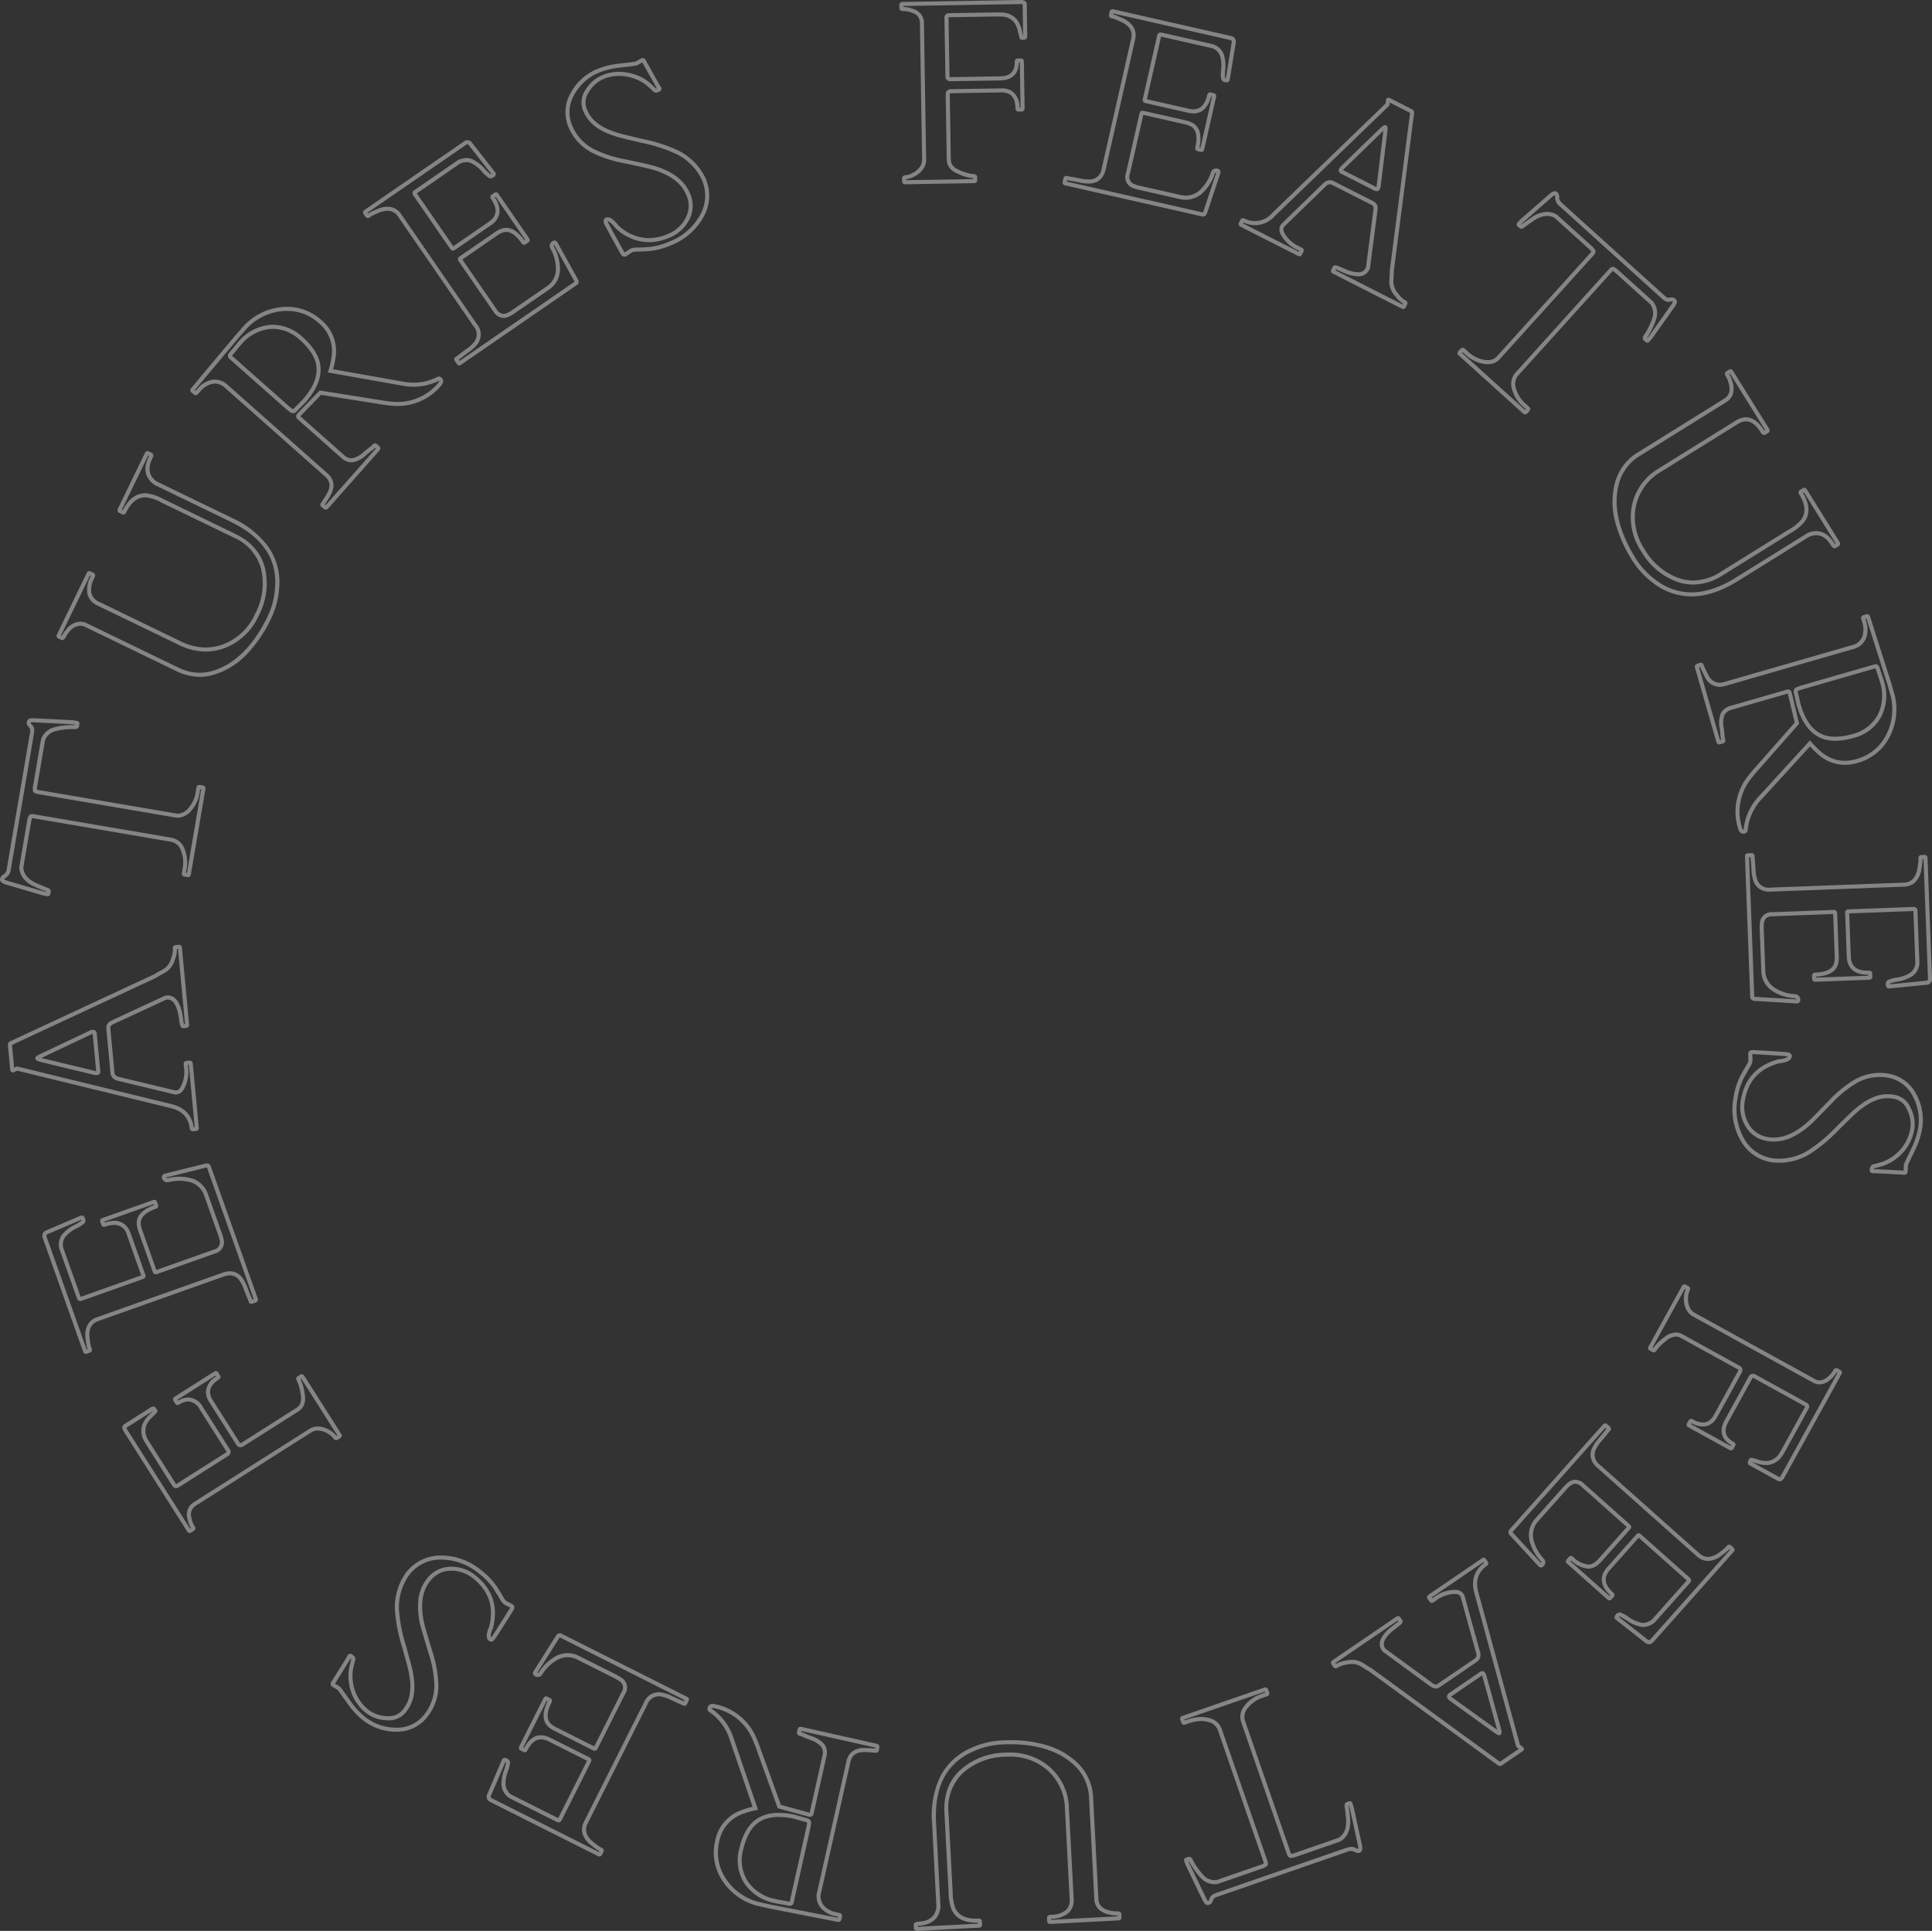 <svg xmlns="http://www.w3.org/2000/svg" width="475.123" height="474.906" viewBox="0 0 475.123 474.906"><rect x="0" y="0" width="475.123" height="474.906" fill="#333333" stroke="none"/><g transform="translate(-243.046 -175.827)" opacity="0.4"><path d="M311.341,175.827l.038.005a2.161,2.161,0,0,1,.732.219,1.03,1.03,0,0,1,.457.967l.122,7.537a1.071,1.071,0,0,1-.273.844,1.033,1.033,0,0,1-.715.224l-.474.007-.1-.042c-.254-.109-.313-.329-.429-.765-.077-.292-.181-.718-.307-1.267a5.544,5.544,0,0,0-1.03-2.324,3.91,3.91,0,0,0-2.585-1.314c-.341-.027-.75-.041-1.253-.041h-.292l-11.776.191a.093.093,0,0,0-.126.13l.238,14.394c0,.173.01.209.224.209h.023l12.193-.2c2.5-.042,3.644-1.2,3.608-3.633v-.007a.714.714,0,0,1,.738-.749l.74-.011h.029a.709.709,0,0,1,.738.726v.009l.185,11.566a.712.712,0,0,1-.738.761l-.752.012a.718.718,0,0,1-.754-.726v-.01c-.026-1.743-.5-2.893-1.453-3.515a3.925,3.925,0,0,0-2.211-.463l-12.255.2c-.165,0-.247,0-.243.346l.26,15.979c.02,1.194.761,2.054,2.267,2.627a12.048,12.048,0,0,0,3.012.923h.017a1.913,1.913,0,0,1,.7.092.688.688,0,0,1,.48.637l.017.755a.719.719,0,0,1-.744.755l-16.971.272h-.028a.717.717,0,0,1-.738-.727v-.009l-.012-.749c0-.174.073-.745,1.019-.761a3.979,3.979,0,0,0,1.433-.479,5.128,5.128,0,0,0,1.783-1.375,2.98,2.98,0,0,0,.7-2.066l-.544-33.58a2.512,2.512,0,0,0-1.875-2.4l-.01,0a5.741,5.741,0,0,0-2.264-.449H282a.714.714,0,0,1-.749-.739l-.012-.74a.731.731,0,0,1,.2-.547.746.746,0,0,1,.529-.219h.009Zm.217,1.069a1.473,1.473,0,0,0-.28-.068l-29.03.47,0,.249a6.762,6.762,0,0,1,2.526.522,3.5,3.5,0,0,1,2.51,3.317l.544,33.58a3.991,3.991,0,0,1-.934,2.728,6.114,6.114,0,0,1-2.124,1.637,4.918,4.918,0,0,1-1.84.573H282.9l0,.24,16.48-.264-.006-.24c-.037,0-.081,0-.134,0h-.067a11.353,11.353,0,0,1-3.367-.988c-1.905-.726-2.885-1.919-2.911-3.546l-.26-15.982a1.193,1.193,0,0,1,1.229-1.359l12.251-.2.185,0a4.708,4.708,0,0,1,2.592.628,4.773,4.773,0,0,1,1.9,4.084l.248,0-.177-11.062-.249,0c-.048,2.826-1.631,4.344-4.591,4.393l-12.189.2h-.042a1.131,1.131,0,0,1-1.224-1.2l-.238-14.393a1.051,1.051,0,0,1,1.1-1.145h.006l11.784-.191h.3c.529,0,.965.014,1.33.044a4.933,4.933,0,0,1,3.24,1.63l.017.019a6.39,6.39,0,0,1,1.255,2.76c.158.686.256,1.075.315,1.294h.006c0-.019,0-.04,0-.064l-.122-7.523A.975.975,0,0,0,311.558,176.9Z" transform="translate(182.979 0)" fill="#fff"/><path d="M322.721,227.219a.782.782,0,0,1-.163-.017h-.006l-33.794-7.667a.716.716,0,0,1-.564-.888v-.006l.194-.856a.713.713,0,0,1,.7-.582.847.847,0,0,1,.2.025l.645.146c.861.133,1.727.293,2.645.489a9.076,9.076,0,0,0,2.363.222A2.974,2.974,0,0,0,297.8,215.4l7.25-31.97c.4-1.757-.386-3.086-2.407-4.064-.605-.281-1.222-.541-1.883-.795l-.613-.139a.747.747,0,0,1-.472-.326.73.73,0,0,1-.079-.574l.161-.725a.712.712,0,0,1,.706-.586.913.913,0,0,1,.184.02l.009,0,28.843,6.543a1.677,1.677,0,0,1,1.026.558,1.694,1.694,0,0,1,.211,1.3l0,.017-1.454,8.949a.777.777,0,0,1-.8.615,1.383,1.383,0,0,1-.326-.042,1.265,1.265,0,0,1-.945-.7l-.011-.025-.009-.026a8,8,0,0,1,.01-2.517,8.609,8.609,0,0,0-.307-3.231,3.234,3.234,0,0,0-1.982-1.888l-12.512-2.836-3.487,15.4,10.305,2.338a5.181,5.181,0,0,0,1.135.138c1.747,0,2.86-1.168,3.4-3.57l0-.011a.715.715,0,0,1,.706-.579.885.885,0,0,1,.184.02l.008,0,.743.171a.723.723,0,0,1,.548.888l-2.946,13a.714.714,0,0,1-.7.569.885.885,0,0,1-.185-.02l-.736-.165a.718.718,0,0,1-.563-.892v-.005c.626-2.765.242-4.475-1.173-5.225a5.949,5.949,0,0,0-1.385-.489l-10.222-2.315-3.31,14.584a1.843,1.843,0,0,0,1.2,2.474l.009,0a7.562,7.562,0,0,0,1.173.358l10.106,2.288a5.825,5.825,0,0,0,1.293.153,5.084,5.084,0,0,0,3.719-1.673,10.264,10.264,0,0,0,2.424-3.985,1.313,1.313,0,0,1,1.287-1.016,1.76,1.76,0,0,1,.4.048.851.851,0,0,1,.557.367.9.9,0,0,1,.1.7l-.006.025-.008.024-3.337,10.039-.046.063A1.1,1.1,0,0,1,322.721,227.219Zm-33.494-8.6,33.455,7.59a.714.714,0,0,0,.054-.059l3.236-9.737h-.04c-.091,0-.227,0-.34.336a11.257,11.257,0,0,1-2.663,4.37,6.113,6.113,0,0,1-4.428,1.967,6.824,6.824,0,0,1-1.515-.177l-10.1-2.287a8.562,8.562,0,0,1-1.323-.4,2.822,2.822,0,0,1-1.817-3.627l3.353-14.772a.762.762,0,0,1,.755-.634.968.968,0,0,1,.215.025l10.4,2.357a6.943,6.943,0,0,1,1.621.574l.008,0c1.8.951,2.384,3,1.737,6.088l.243.054,2.83-12.5-.242-.056a6.364,6.364,0,0,1-1.494,2.969,3.813,3.813,0,0,1-2.827,1.139,6.179,6.179,0,0,1-1.356-.162L308.5,199.3a.8.8,0,0,1-.53-.357.787.787,0,0,1-.078-.617l3.55-15.681a.843.843,0,0,1,.839-.707,1.121,1.121,0,0,1,.242.028l12.691,2.876.04.017a4.2,4.2,0,0,1,2.588,2.519,9.6,9.6,0,0,1,.353,3.612,12.069,12.069,0,0,0-.063,2.1.353.353,0,0,0,.2.108l1.411-8.688a1.217,1.217,0,0,0-.008-.551l-.011-.014c-.008-.01-.085-.1-.447-.184l-28.6-6.489-.054.242.426.1.033.013c.7.267,1.346.54,1.983.836l.007,0a5.736,5.736,0,0,1,2.567,2.167,4.046,4.046,0,0,1,.384,3.021l-7.249,31.969a4.717,4.717,0,0,1-1.306,2.479,3.864,3.864,0,0,1-2.462.984H295a10.059,10.059,0,0,1-2.627-.242c-.9-.193-1.758-.35-2.606-.481l-.034-.006-.424-.1Z" transform="translate(216.18 1.875)" fill="#fff"/><path d="M336.109,231.948a.809.809,0,0,1-.373-.1l-16.957-8.62a.711.711,0,0,1-.328-1.011l.336-.667a.652.652,0,0,1,.612-.339,3.339,3.339,0,0,1,1.2.354l0,0c.785.351,1.318.58,1.726.743a7.871,7.871,0,0,0,2.669.6,1.885,1.885,0,0,0,1.881-1.012l0,0a1.311,1.311,0,0,0,.1-.276l1.805-13.882c0-.06.007-.15.018-.306l0-.03c.089-.671-.176-.9-.417-1.024l-9.841-5a.926.926,0,0,0-.429-.109,1.421,1.421,0,0,0-.81.318,1.269,1.269,0,0,0-.133.116l-.016.016-10.289,10-.09.176a1.392,1.392,0,0,0,.094,1.245,7.682,7.682,0,0,0,3.659,3.379l.721.369a.722.722,0,0,1,.385.423.734.734,0,0,1-.058.582l-.338.676a.715.715,0,0,1-.642.412.8.8,0,0,1-.368-.095l-14.183-7.205a.724.724,0,0,1-.307-1l.337-.663a.707.707,0,0,1,.643-.4,1.112,1.112,0,0,1,.491.131,5.484,5.484,0,0,0,6.624-1.349l27.929-26.963.149-1.025.046-.081a.638.638,0,0,1,.561-.356.617.617,0,0,1,.278.067l5.659,2.877.071.1h0s.012.014.055.053a.755.755,0,0,1,.232.667v.012l-5,38.838a16.739,16.739,0,0,1-.066,1.7,7.385,7.385,0,0,0-.023,1.291v.01a4.315,4.315,0,0,0,1.18,2.567l.025.031a5.456,5.456,0,0,0,1.827,1.67l.006,0a.734.734,0,0,1,.318,1.026l0,.009-.334.655A.712.712,0,0,1,336.109,231.948Zm-16.655-9.5,16.523,8.4.113-.222a6.694,6.694,0,0,1-1.949-1.832,5.275,5.275,0,0,1-1.412-3.146,8.375,8.375,0,0,1,.024-1.46,15.825,15.825,0,0,0,.061-1.627v-.034l5-38.813,0,0-4.993-2.538-.093.639-.045.08a.931.931,0,0,1-.2.248l-27.946,26.98a6.468,6.468,0,0,1-7.673,1.567l-.115.226,13.722,6.97.109-.218-.5-.255a8.64,8.64,0,0,1-4.109-3.844,2.352,2.352,0,0,1-.082-2.123l.167-.326,10.4-10.111a2.166,2.166,0,0,1,.245-.216l.011-.008a2.39,2.39,0,0,1,1.405-.514,1.927,1.927,0,0,1,.883.218l9.843,5a1.816,1.816,0,0,1,.955,2.03c-.013.176-.015.237-.015.257v.032l0,.032L327.964,221.8l-.006.026a2.285,2.285,0,0,1-.187.529,2.9,2.9,0,0,1-2.77,1.554,8.836,8.836,0,0,1-3.028-.668l-.009,0c-.421-.168-.965-.4-1.764-.759a4.99,4.99,0,0,0-.641-.24Zm10.122-19.477h0a1.249,1.249,0,0,1-.562-.148l-8.185-4.159a.981.981,0,0,1-.531-.561.823.823,0,0,1,.064-.647,2.312,2.312,0,0,1,.517-.678l9.653-9.369c.583-.519.859-.685,1.133-.685a.578.578,0,0,1,.254.057c.429.2.4.758.316,1.465l-1.644,13.467a1.939,1.939,0,0,1-.206.734A.884.884,0,0,1,329.576,202.975Zm-8.254-5.179,8.143,4.138.052.023a1.067,1.067,0,0,0,.081-.348V201.6l1.644-13.469,0-.013-.039.035-9.661,9.375A1.17,1.17,0,0,0,321.321,197.8Z" transform="translate(252.003 19.874)" fill="#fff"/><path d="M321.573,238.854a.753.753,0,0,1-.512-.213l-15.847-14.319a.743.743,0,0,1-.265-.53.729.729,0,0,1,.214-.533l.494-.551a.736.736,0,0,1,.547-.257.772.772,0,0,1,.535.228l.649.58a7.827,7.827,0,0,0,4.231,2.187,5.843,5.843,0,0,0,.69.043,2.9,2.9,0,0,0,2.3-.9l23.082-25.549a1.464,1.464,0,0,0,.174-.224c-.082-.124-.165-.237-.253-.346l-8.791-7.941a3.737,3.737,0,0,0-1.854-.5,6.069,6.069,0,0,0-3.363,1.256c-1.4.957-1.959,1.363-2.177,1.536a1.309,1.309,0,0,1-.807.359.7.7,0,0,1-.479-.181l-.418-.382a.632.632,0,0,1-.086-.921l.708-.78,7.409-6.469a1.978,1.978,0,0,1,1.145-.5.871.871,0,0,1,.6.229,1.8,1.8,0,0,1,.451,1.467v.005c-.02.354.27.81.837,1.321l24.877,22.479c.722.653.993.718,1.031.724.268-.028.525-.062.773-.1h.01a1.3,1.3,0,0,1,1.062.339.96.96,0,0,1,.288,1.131,4.71,4.71,0,0,1-.35.668l-.014.021-5.668,8-.709.786a.6.6,0,0,1-.449.2.73.73,0,0,1-.467-.185l-.02-.017-.411-.376c-.176-.159-.419-.529-.038-1.191l.014-.023a16.508,16.508,0,0,0,2.183-4.478,3.65,3.65,0,0,0-.576-3.19L343.5,203.8c-.133-.084-.259-.158-.372-.219a1.426,1.426,0,0,0-.2.193l-23.083,25.55a3.223,3.223,0,0,0-.549,3.057,7.832,7.832,0,0,0,2.6,3.991l.672.608a.718.718,0,0,1,.053,1.059l-.5.551A.737.737,0,0,1,321.573,238.854Zm-15.5-15.107,15.482,13.989.165-.182-.486-.44a8.792,8.792,0,0,1-2.909-4.513,4.2,4.2,0,0,1,.782-3.945l23.082-25.549a1.384,1.384,0,0,1,.952-.554.743.743,0,0,1,.326.074l.006,0a6.792,6.792,0,0,1,.607.35l.035.022,8.959,8.09.031.044a4.663,4.663,0,0,1,.76,4.073,17.2,17.2,0,0,1-2.3,4.753c-.011.02-.021.038-.028.054l.061.056.417-.463,5.627-7.939a3.69,3.69,0,0,0,.256-.485l-.02-.019-.007-.006a.3.3,0,0,0-.22-.09l-.054,0c-.257.034-.523.07-.808.1-.442.046-.988-.249-1.794-.978l-24.876-22.479a2.77,2.77,0,0,1-1.166-2.115,1.221,1.221,0,0,0-.094-.642,1.588,1.588,0,0,0-.487.279l-7.324,6.4-.418.46.047.043a1.377,1.377,0,0,0,.119-.089l.007-.006c.328-.26,1.1-.806,2.235-1.579a7.024,7.024,0,0,1,3.929-1.431,4.734,4.734,0,0,1,2.4.659l.045.026,8.926,8.063.023.029a5.543,5.543,0,0,1,.419.584l.007.012c.219.369.1.81-.356,1.31l-23.08,25.546a3.9,3.9,0,0,1-3.038,1.231,6.843,6.843,0,0,1-.809-.05A8.786,8.786,0,0,1,306.718,224l-.488-.436Z" transform="translate(296.538 38.905)" fill="#fff"/><path d="M340.552,191.511a.674.674,0,0,1,.589.348l8.9,14.3a.711.711,0,0,1-.232,1.035l-.639.4a.669.669,0,0,1-.354.1,1.1,1.1,0,0,1-.855-.634c-1.126-1.81-2.342-2.728-3.612-2.728a3.84,3.84,0,0,0-2,.654l-18.905,11.76a12.843,12.843,0,0,0-6.161,8.456,14.07,14.07,0,0,0,2.136,10.567,15.91,15.91,0,0,0,8.5,7.137,11.037,11.037,0,0,0,3.446.565,12.789,12.789,0,0,0,6.76-2.123L354.914,230.9a10.2,10.2,0,0,0,3.055-2.468l.006-.009c1.161-1.678.969-3.707-.586-6.2a.716.716,0,0,1,.24-1.03l.639-.4a.775.775,0,0,1,.413-.126.718.718,0,0,1,.607.349l.008.013,8.084,12.994a.719.719,0,0,1-.229,1.028l-.015.01-.628.386a.662.662,0,0,1-.353.1c-.422,0-.709-.38-.912-.712-1.046-1.683-2.232-2.5-3.624-2.5a4.142,4.142,0,0,0-1.133.168h-.005a2.837,2.837,0,0,0-.788.338l-.007,0-17.3,10.759c-4.041,2.513-7.9,3.787-11.474,3.787a15.426,15.426,0,0,1-9.541-3.4,20.332,20.332,0,0,1-4.955-5.367,33.071,33.071,0,0,1-4.4-10.22,18.7,18.7,0,0,1,.183-9.239,12.444,12.444,0,0,1,5.654-7.264l21.124-13.145c1.306-.812,1.641-2.078,1.054-3.985a5.554,5.554,0,0,0-.57-1.356l0-.008a1.915,1.915,0,0,1-.267-.615.7.7,0,0,1,.3-.758l.639-.395A.791.791,0,0,1,340.552,191.511Zm8.51,14.972-8.622-13.858-.2.124c.019.037.044.082.076.135a6.427,6.427,0,0,1,.68,1.6,5.361,5.361,0,0,1,.174,3,3.611,3.611,0,0,1-1.658,2.129L318.388,212.75a11.474,11.474,0,0,0-5.221,6.69c-1.572,5.469-.192,11.745,4.1,18.656a19.338,19.338,0,0,0,4.714,5.1,14.451,14.451,0,0,0,8.933,3.2c3.383,0,7.065-1.223,10.946-3.636L359.155,232a3.832,3.832,0,0,1,1.06-.459,5.137,5.137,0,0,1,1.405-.206c1.742,0,3.247,1,4.475,2.977.039.064.073.114.1.152l.2-.125-7.817-12.566-.213.132c1.639,2.738,1.784,5.119.431,7.08a11.322,11.322,0,0,1-3.358,2.762L338.649,242.2a13.768,13.768,0,0,1-7.288,2.274,12.034,12.034,0,0,1-3.757-.614,16.879,16.879,0,0,1-9.035-7.559A15.036,15.036,0,0,1,316.3,225a13.806,13.806,0,0,1,6.612-9.1l18.906-11.761a4.814,4.814,0,0,1,2.528-.8c1.639,0,3.14,1.077,4.461,3.2.018.029.035.054.05.076Z" transform="translate(328.075 75.128)" fill="#fff"/><path d="M357.408,201.917a.776.776,0,0,1,.746.656l5.179,16.284.877,3.05a14.687,14.687,0,0,1-1.333,10.307,12.5,12.5,0,0,1-7.853,6.29,11.23,11.23,0,0,1-3.1.461,9.929,9.929,0,0,1-6.512-2.516,22.122,22.122,0,0,1-2.061-2.023l-11.8,12.9a12.892,12.892,0,0,0-3.512,7.606.933.933,0,0,1-.679.9l-.016,0a1.428,1.428,0,0,1-.383.055c-.421,0-.982-.2-1.263-1.174a13.933,13.933,0,0,1,2.1-12.6l0,0c.586-.787,1.262-1.606,2.067-2.5l9.727-11.036-1.658-6.95-.052-.192-13.715,3.955a2.736,2.736,0,0,0-1.868,1.364,6.008,6.008,0,0,0-.144,3.229v.006c.057.413.11.923.17,1.562a7.022,7.022,0,0,0,.16,1.129l0,.012a.751.751,0,0,1-.49,1l-.739.214a.9.9,0,0,1-.218.028.714.714,0,0,1-.7-.549l-5.3-18.391c-.069-.265-.046-.749.877-1.017l.007,0,.351-.1a.842.842,0,0,1,.247-.039.694.694,0,0,1,.682.551c.027.088.092.248.192.475.067.137.13.276.192.411.053.116.108.235.164.354l.008.016c.106.244.22.48.341.7l.053.1c.089.168.155.294.2.387a3.134,3.134,0,0,0,2.741,1.948,3.719,3.719,0,0,0,1.021-.156l31.564-9.1a3.427,3.427,0,0,0,2.694-2.733v-.007a5.235,5.235,0,0,0-.09-2.571l-.323-1.129a.706.706,0,0,1,.515-.933l.711-.206A.756.756,0,0,1,357.408,201.917Zm4.966,17.223-5.14-16.162-.236.069.256.895A6.226,6.226,0,0,1,357.36,207a4.4,4.4,0,0,1-3.4,3.493l-31.564,9.1a4.715,4.715,0,0,1-1.3.195,4.105,4.105,0,0,1-3.627-2.483l-.021-.042c-.027-.061-.1-.192-.176-.344l-.052-.1c-.13-.241-.255-.5-.371-.766-.059-.124-.114-.244-.168-.361-.063-.138-.123-.269-.186-.4l-.008-.017c-.067-.151-.119-.275-.159-.377l-.134.037c-.046.013-.085.026-.117.038l5.159,17.9.246-.071a10.546,10.546,0,0,1-.154-1.15c-.059-.624-.11-1.121-.165-1.516a6.8,6.8,0,0,1,.227-3.8,3.678,3.678,0,0,1,2.5-1.9l13.782-3.974a1.12,1.12,0,0,1,.292-.041.9.9,0,0,1,.869.715l0,.008.067.251,1.78,7.461-10.073,11.428c-.776.864-1.451,1.681-2.011,2.433a12.976,12.976,0,0,0-1.949,11.737c.059.2.16.451.3.451a.376.376,0,0,0,.079-.01l0-.027a13.867,13.867,0,0,1,3.772-8.207l12.559-13.735.367.432a21.169,21.169,0,0,0,2.319,2.336,8.953,8.953,0,0,0,5.863,2.277,10.232,10.232,0,0,0,2.827-.422,11.533,11.533,0,0,0,7.249-5.8,13.71,13.71,0,0,0,1.241-9.608Zm-2.883-4.932c.269,0,.754.112.984.863q.2.621.328,1.019l.026.08c.077.235.149.456.221.667l.241.717c.089.28.167.535.24.778a11.622,11.622,0,0,1-.582,8.671,10.549,10.549,0,0,1-6.9,5.341,15.971,15.971,0,0,1-4.606.7c-4.545-.007-7.7-2.958-9.377-8.769l-.008-.029-.695-3.1a1.126,1.126,0,0,1,.772-1.323l.041-.016.909-.322,18.107-5.223A1.087,1.087,0,0,1,359.49,214.208Zm.848,3.651-.236-.7c-.073-.214-.147-.439-.224-.677l-.026-.08q-.131-.4-.331-1.028l0-.006a.675.675,0,0,0-.062-.15l-18.085,5.217-.844.3c-.171.081-.2.14-.2.141a.122.122,0,0,0,0,.041l.692,3.093c1.561,5.4,4.315,8.026,8.416,8.032h.006a14.977,14.977,0,0,0,4.319-.658,9.591,9.591,0,0,0,6.288-4.829,10.65,10.65,0,0,0,.516-7.94C360.5,218.38,360.425,218.132,360.338,217.859Z" transform="translate(344.814 124.98)" fill="#fff"/><path d="M318.783,212.064a.718.718,0,0,1,.744.72l.023.672c.093.872.163,1.773.209,2.679a9.026,9.026,0,0,0,.393,2.342,2.971,2.971,0,0,0,3.328,2.065l32.757-1.222c1.806-.066,2.889-1.168,3.313-3.37.116-.691.21-1.372.281-2.026l-.022-.637a.715.715,0,0,1,.72-.754l.745-.029h.036a.717.717,0,0,1,.744.72l1.1,29.56a1.409,1.409,0,0,1-1.485,1.673h-.013l-9.028.9H352.6c-.13,0-.779-.045-.812-.939a1.278,1.278,0,0,1,.439-1.1l.02-.016.021-.014a7.831,7.831,0,0,1,2.426-.641,8.414,8.414,0,0,0,3.047-1.121,3.194,3.194,0,0,0,1.318-2.4l-.476-12.819-15.784.586.393,10.566c.09,2.395,1.395,3.51,4.106,3.51.123,0,.25,0,.379-.007h.035a.718.718,0,0,1,.744.72l.029.746a.718.718,0,0,1-.726.78l-13.3.492h-.035a.718.718,0,0,1-.744-.72l-.029-.746a.733.733,0,0,1,.2-.555.746.746,0,0,1,.529-.219c2.833-.107,4.384-.92,4.741-2.484a6.044,6.044,0,0,0,.121-1.465l-.4-10.47-14.944.554c-1.314.049-1.956.6-2.081,1.8v.01a7.562,7.562,0,0,0-.043,1.228l.388,10.348a5.051,5.051,0,0,0,2.761,4.455,10.251,10.251,0,0,0,4.475,1.313h.005a1.354,1.354,0,0,1,1.363,1.381.848.848,0,0,1-.211.631.9.9,0,0,1-.655.277h-.026l-.026,0-10.558-.642-.072-.028c-.621-.239-.763-.606-.772-.872l-1.291-34.62a.714.714,0,0,1,.719-.773l.872-.035Zm4.464,9.482a4.481,4.481,0,0,1-2.555-.69,3.9,3.9,0,0,1-1.49-2.065l0-.006a10.011,10.011,0,0,1-.44-2.6c-.045-.89-.115-1.779-.206-2.639l0-.036-.015-.434-.372.015,1.278,34.28a.721.721,0,0,0,.069.035l10.241.622c-.034-.174-.134-.26-.426-.284a11.239,11.239,0,0,1-4.9-1.444,6.056,6.056,0,0,1-3.26-5.285l-.388-10.346a8.544,8.544,0,0,1,.049-1.385,2.818,2.818,0,0,1,3.038-2.689L339,226.031h.036a.766.766,0,0,1,.8.784l.405,10.659a7.054,7.054,0,0,1-.144,1.718c-.455,1.992-2.282,3.084-5.434,3.254l.009.242,12.806-.474-.01-.248H347.3c-4.081,0-5.029-2.432-5.105-4.473l-.4-10.75a.767.767,0,0,1,.766-.846h.01l16.069-.6h.051a.848.848,0,0,1,.89.867l.482,13.005-.006.043a4.2,4.2,0,0,1-1.77,3.149,9.388,9.388,0,0,1-3.4,1.264,12.31,12.31,0,0,0-2.042.483.374.374,0,0,0-.052.225l8.762-.875a1.135,1.135,0,0,0,.535-.151.822.822,0,0,0,.07-.487l-1.091-29.312-.246.01.015.437,0,.035c-.073.685-.172,1.4-.294,2.126l0,.011a5.721,5.721,0,0,1-1.436,3.038,4.061,4.061,0,0,1-2.824,1.148l-32.757,1.222C323.426,221.545,323.335,221.546,323.247,221.546Z" transform="translate(355.013 173.59)" fill="#fff"/><path d="M358.8,251.11a2.277,2.277,0,0,1-.385-.036l-6.614-.345c-.137,0-.26.005-.366.005a2.623,2.623,0,0,1-.522-.032.607.607,0,0,1-.382-.241,1.093,1.093,0,0,1-.108-.834l0-.01a1.29,1.29,0,0,1,.435-.891,1.761,1.761,0,0,1,.628-.253c.2-.046.438-.1.7-.17s.52-.141.78-.22l.021-.006a9.474,9.474,0,0,0,2.978-1.452,10.418,10.418,0,0,0,4.372-6.709,7.569,7.569,0,0,0-.767-4.795,4.322,4.322,0,0,0-3.14-2.675,9.975,9.975,0,0,0-1.728-.16,7.192,7.192,0,0,0-2.094.3,12.294,12.294,0,0,0-3.32,1.619,24.725,24.725,0,0,0-3.182,2.633c-1.186,1.147-2.243,2.178-3.233,3.152a38.843,38.843,0,0,1-7.136,5.978,14.48,14.48,0,0,1-9.319,2.086l-.029,0a10.643,10.643,0,0,1-7.965-5.714,15.467,15.467,0,0,1-1.533-10.164,17.9,17.9,0,0,1,1.693-5.441c.62-1.131,1.151-2.062,1.494-2.621a3.188,3.188,0,0,0,.438-.89,2.951,2.951,0,0,0,.041-.3l0-.01-.049-1.64.009-.05c.043-.246.248-.83,1.242-.79h.009c6.823.39,8.031.489,8.283.533a2.14,2.14,0,0,1,.825.262l.015.011a.871.871,0,0,1,.3.939c-.2,1.091-1.868,1.4-3.127,1.534-4.785,1.305-7.524,4.276-8.373,9.079a8.4,8.4,0,0,0,1,5.888,6.433,6.433,0,0,0,4.647,3.15,8.438,8.438,0,0,0,1.458.128c2.92,0,6-1.556,9.156-4.626,1.056-1.045,2.565-2.583,4.482-4.569a29.365,29.365,0,0,1,5.647-4.7,12.691,12.691,0,0,1,6.717-2.017,12.2,12.2,0,0,1,2.1.185,9.4,9.4,0,0,1,6.9,4.983,13.137,13.137,0,0,1,1.444,8.8,19.9,19.9,0,0,1-1.739,5.122c-.905,1.871-1.424,2.966-1.716,3.618l-.078,1.7-.007.037A.8.8,0,0,1,358.8,251.11Zm-6.987-1.382h.02l6.7.349.031.006c.062.011.112.018.153.022l.073-1.586.038-.086c.288-.651.817-1.767,1.768-3.733a18.9,18.9,0,0,0,1.654-4.86,12.16,12.16,0,0,0-1.336-8.144,8.444,8.444,0,0,0-6.191-4.479,11.2,11.2,0,0,0-1.928-.17,11.711,11.711,0,0,0-6.195,1.869,28.385,28.385,0,0,0-5.451,4.537c-1.922,1.991-3.436,3.535-4.5,4.588a20.389,20.389,0,0,1-4.952,3.667,10.919,10.919,0,0,1-4.9,1.245,9.44,9.44,0,0,1-1.63-.143,7.392,7.392,0,0,1-5.335-3.626,9.371,9.371,0,0,1-1.122-6.571c.913-5.165,3.986-8.489,9.135-9.882l.039-.01.04,0c1.967-.206,2.244-.614,2.282-.7a2.976,2.976,0,0,0-.313-.066l-.009,0c-.282-.051-3.029-.226-8.162-.519h-.053a.832.832,0,0,0-.148.011l.041,1.379a2.23,2.23,0,0,1-.053.576l0,.014a4.04,4.04,0,0,1-.57,1.226c-.192.313-.641,1.068-1.469,2.576a16.944,16.944,0,0,0-1.584,5.132,14.491,14.491,0,0,0,1.431,9.524,9.685,9.685,0,0,0,7.239,5.194,13.481,13.481,0,0,0,8.683-1.955,37.939,37.939,0,0,0,6.937-5.824l0,0c.992-.976,2.052-2.01,3.24-3.159a25.727,25.727,0,0,1,3.312-2.739,13.3,13.3,0,0,1,3.594-1.751,8.192,8.192,0,0,1,2.387-.34,10.969,10.969,0,0,1,1.9.175,5.317,5.317,0,0,1,3.865,3.22,8.646,8.646,0,0,1,.854,5.409,11.386,11.386,0,0,1-4.771,7.346l-.01.007a10.477,10.477,0,0,1-3.295,1.6c-.269.082-.541.158-.808.228s-.517.13-.73.178a1.235,1.235,0,0,0-.229.071,1.37,1.37,0,0,0-.059.215c.1,0,.231,0,.374-.006Z" transform="translate(352.466 213.652)" fill="#fff"/><path d="M345.444,278.846a1.355,1.355,0,0,1-.655-.2l-6.59-3.633a.882.882,0,0,1-.448-1.384l.223-.411.075-.062a.52.52,0,0,1,.336-.118,9.237,9.237,0,0,1,1.811.476,6.755,6.755,0,0,0,1.891.317,3.6,3.6,0,0,0,.643-.055,3.98,3.98,0,0,0,2.422-1.595c.209-.308.455-.715.8-1.317l5.687-10.332a.4.4,0,0,0,.041-.093.411.411,0,0,0-.089-.06l-.007,0-12.6-6.953a.387.387,0,0,0-.165-.057c-.025,0-.082.057-.142.167l-5.891,10.682c-1.2,2.189-.771,3.756,1.361,4.932l.016.009a.719.719,0,0,1,.278,1.015l-.357.651a.724.724,0,0,1-.635.4.8.8,0,0,1-.382-.1l0,0-10.15-5.591a.718.718,0,0,1-.272-1.015l.357-.651a.724.724,0,0,1,.634-.4.783.783,0,0,1,.385.107,5.391,5.391,0,0,0,2.521.778,2.639,2.639,0,0,0,1.243-.294,3.972,3.972,0,0,0,1.512-1.691l5.912-10.735c.078-.143.118-.215-.173-.374l-14-7.719a2.388,2.388,0,0,0-1.167-.314,3.664,3.664,0,0,0-2.242.976,11.929,11.929,0,0,0-2.3,2.171c-.195.348-.472.746-.9.746a.654.654,0,0,1-.311-.079l-.659-.364a.721.721,0,0,1-.371-.434.739.739,0,0,1,.08-.586l8.192-14.867a.714.714,0,0,1,.632-.4.81.81,0,0,1,.385.1l.669.367c.188.11.579.451.148,1.253a4.188,4.188,0,0,0-.307,1.485,5.205,5.205,0,0,0,.318,2.227,2.981,2.981,0,0,0,1.441,1.636l29.415,16.213a2.452,2.452,0,0,0,1.181.327,2.955,2.955,0,0,0,1.835-.764l.006,0a5.881,5.881,0,0,0,1.52-1.738l.061-.117a.723.723,0,0,1,.633-.4.8.8,0,0,1,.382.1l.005,0,.647.358a.735.735,0,0,1,.377.449.727.727,0,0,1-.083.571L346.428,278.18l-.026.033a2.094,2.094,0,0,1-.551.523A.774.774,0,0,1,345.444,278.846Zm-6.815-4.738.041.022.009,0,6.6,3.636a.952.952,0,0,0,.127.061,1.7,1.7,0,0,0,.194-.209l14.015-25.433-.211-.117a6.916,6.916,0,0,1-1.715,1.934,3.914,3.914,0,0,1-2.462.985,3.439,3.439,0,0,1-1.663-.451l-29.417-16.214a3.99,3.99,0,0,1-1.9-2.167,6.193,6.193,0,0,1-.376-2.652V233.5a5.16,5.16,0,0,1,.424-1.873l.015-.029-.214-.117-7.953,14.433.206.114c.025-.038.055-.087.09-.149a11.2,11.2,0,0,1,2.544-2.458,4.618,4.618,0,0,1,2.876-1.2,3.41,3.41,0,0,1,1.648.438l14,7.72a1.186,1.186,0,0,1,.568,1.732l-5.913,10.737a4.914,4.914,0,0,1-1.931,2.1,3.662,3.662,0,0,1-1.7.4,6.148,6.148,0,0,1-2.784-.784l-.121.221,9.693,5.34.122-.222c-2.434-1.442-2.967-3.57-1.539-6.167l5.889-10.678a1.136,1.136,0,0,1,1.019-.688,1.359,1.359,0,0,1,.639.176l.006,0,12.6,6.953a1.032,1.032,0,0,1,.448,1.522l-5.689,10.335c-.357.627-.617,1.055-.843,1.388a5.01,5.01,0,0,1-3.018,2l-.031.007a4.581,4.581,0,0,1-.844.075,7.741,7.741,0,0,1-2.177-.359c-.66-.2-1.05-.309-1.278-.37Z" transform="translate(335.297 261.331)" fill="#fff"/><path d="M330.9,236.284a.747.747,0,0,1,.507.208l.644.574a.709.709,0,0,1,.064,1.058l-.442.5c-.531.692-1.09,1.372-1.706,2.078a9.356,9.356,0,0,0-1.334,1.968,2.976,2.976,0,0,0,.977,3.8l24.482,21.79a3.063,3.063,0,0,0,2.084.87,4.714,4.714,0,0,0,2.64-1.012c.534-.4,1.06-.811,1.606-1.264l.413-.468a.728.728,0,0,1,.55-.26.76.76,0,0,1,.5.2l.007.006.556.5a.738.738,0,0,1,.264.527.725.725,0,0,1-.211.53l-19.654,22.092a1.746,1.746,0,0,1-.981.63,1.727,1.727,0,0,1-1.252-.449l-.013-.01-7.128-5.6a.767.767,0,0,1-.268-.538,1.007,1.007,0,0,1,.3-.726,1.318,1.318,0,0,1,.99-.492h0q.042,0,.085,0l.029,0,.029.006a8.2,8.2,0,0,1,2.192,1.218,8.413,8.413,0,0,0,2.972,1.3,2.5,2.5,0,0,0,.469.045,3.563,3.563,0,0,0,2.151-.869l8.529-9.583-11.8-10.5-7.034,7.9c-1.662,1.865-1.4,3.656.816,5.635A.715.715,0,0,1,333,279l-.5.559a.715.715,0,0,1-1.059.057l-9.945-8.845a.719.719,0,0,1-.058-1.06l.5-.56a.736.736,0,0,1,.553-.264.75.75,0,0,1,.5.2l.005,0a6.178,6.178,0,0,0,3.761,1.918,2.445,2.445,0,0,0,1.378-.419,6.086,6.086,0,0,0,1.1-.977l6.964-7.828-11.173-9.949a2.291,2.291,0,0,0-1.477-.687,1.959,1.959,0,0,0-1.267.544l-.006,0a7.716,7.716,0,0,0-.88.859L314.5,260.3a5.059,5.059,0,0,0-1.086,5.122,10.177,10.177,0,0,0,2.321,4.047,1.346,1.346,0,0,1,.033,1.949.829.829,0,0,1-.636.307.928.928,0,0,1-.62-.26l-.019-.017-.017-.018-7.172-7.767-.032-.065a.977.977,0,0,1,.037-1.169L330.35,236.55A.729.729,0,0,1,330.9,236.284Zm.3,1.363-.273-.244-22.807,25.622a.689.689,0,0,0,.026.071l6.966,7.543c.1-.15.084-.281-.114-.5a11.165,11.165,0,0,1-2.542-4.443,6.065,6.065,0,0,1,1.3-6.064l6.891-7.736a8.708,8.708,0,0,1,.991-.966,2.946,2.946,0,0,1,1.91-.779,3.241,3.241,0,0,1,2.142.94L337,261.165a.764.764,0,0,1,.081,1.135l-.007.008-7.094,7.974a7.084,7.084,0,0,1-1.29,1.14l-.008.005a3.462,3.462,0,0,1-1.931.586,6.762,6.762,0,0,1-4.236-2l-.165.186,9.572,8.513.163-.184c-3.078-2.872-2.1-5.318-.709-6.875l7.154-8.034a.779.779,0,0,1,.6-.3.822.822,0,0,1,.541.217l.007.006,12.014,10.693a.859.859,0,0,1,.078,1.268l-.006.007-8.651,9.72-.035.027a4.553,4.553,0,0,1-2.8,1.111,3.5,3.5,0,0,1-.657-.063,9.378,9.378,0,0,1-3.329-1.444,12.287,12.287,0,0,0-1.81-1.066.4.4,0,0,0-.192.122l6.926,5.436a1.192,1.192,0,0,0,.5.263.914.914,0,0,0,.393-.308L361.593,267.4l-.18-.161-.291.33-.03.025c-.572.476-1.123.91-1.684,1.326l-.01.007a5.675,5.675,0,0,1-3.222,1.2A4.072,4.072,0,0,1,353.428,269l-24.482-21.79a4.732,4.732,0,0,1-1.542-2.345,3.855,3.855,0,0,1,.329-2.632l0-.006a10.354,10.354,0,0,1,1.478-2.186c.608-.7,1.156-1.364,1.678-2.044l.023-.028Z" transform="translate(306.898 289.619)" fill="#fff"/><path d="M337.116,241.99a.728.728,0,0,1,.6.336l.006.008.415.611a.707.707,0,0,1,.121.532.928.928,0,0,1-.433.593c-2.111,1.579-2.767,3.691-2,6.456l10.212,37.46.816.619.047.07a.619.619,0,0,1-.156.889l-5.235,3.577-.124.014a.2.2,0,0,0-.055.016l-.021.008a.672.672,0,0,1-.214.035.829.829,0,0,1-.471-.161l-.011-.008-31.647-23.061c-.5-.272-.991-.565-1.448-.872l-.007,0a6.728,6.728,0,0,0-1.121-.642l-.01,0a3.73,3.73,0,0,0-1.6-.338,5.62,5.62,0,0,0-1.211.142l-.04.007a5.51,5.51,0,0,0-2.347.8.769.769,0,0,1-.432.139.75.75,0,0,1-.625-.355l-.41-.6a.718.718,0,0,1,.2-1.039l15.726-10.729a.752.752,0,0,1,.433-.143.717.717,0,0,1,.607.348l.413.607c.111.16.232.489-.152.939a4.849,4.849,0,0,1-.727.646c-.658.5-1.13.872-1.482,1.161-2.959,2.526-2.11,3.772-1.83,4.182l.02.031a1.07,1.07,0,0,0,.181.19l11.313,8.276.266.17a1.2,1.2,0,0,0,.674.273.728.728,0,0,0,.421-.146l9.129-6.221a1.093,1.093,0,0,0,.413-1.183c-.01-.051-.017-.086-.023-.11l-.007-.01-3.839-13.909-.11-.164a1.392,1.392,0,0,0-1.136-.516c-.1-.006-.205-.009-.31-.009a7.96,7.96,0,0,0-4.413,1.591l-.67.461a.775.775,0,0,1-.433.139.717.717,0,0,1-.605-.344l-.425-.617a.716.716,0,0,1,.206-1.04l13.129-8.959A.771.771,0,0,1,337.116,241.99Zm.06,1.318-.141-.207-12.714,8.676.139.2.457-.314a8.67,8.67,0,0,1,5.35-1.755,2.351,2.351,0,0,1,1.9.951l.2.3,3.851,13.952a1.9,1.9,0,0,1,.083.332l0,.027a2.085,2.085,0,0,1-.839,2.15l-9.127,6.22a1.713,1.713,0,0,1-.987.322,2.152,2.152,0,0,1-1.248-.454l-.27-.173-11.377-8.324a1.925,1.925,0,0,1-.395-.439,2.737,2.737,0,0,1-.254-2.676,7.649,7.649,0,0,1,2.274-2.819l.007-.006c.362-.3.843-.674,1.513-1.186a4.849,4.849,0,0,0,.516-.438l-.131-.194L300.685,267.9l.141.205a6.728,6.728,0,0,1,2.545-.827,6.6,6.6,0,0,1,1.408-.161,4.723,4.723,0,0,1,2.021.43,7.712,7.712,0,0,1,1.279.731c.438.294.906.575,1.39.835l.03.016.028.02,31.605,23.031h0l4.621-3.157-.505-.383-.047-.07a.831.831,0,0,1-.132-.325L334.859,250.79C333.993,247.651,334.772,245.134,337.176,243.308Zm-.385,26.589h0a.809.809,0,0,1,.674.366l.008.011a2.31,2.31,0,0,1,.34.781l3.574,12.972c.191.834.222,1.273-.116,1.514l-.013.009a.587.587,0,0,1-.327.1c-.212,0-.47-.089-1.1-.532l0,0-11.014-7.922a1.955,1.955,0,0,1-.536-.523.923.923,0,0,1-.168-.706,1.07,1.07,0,0,1,.5-.686l7.577-5.173A1.1,1.1,0,0,1,336.791,269.9Zm3.624,14.364-3.577-12.984a1.179,1.179,0,0,0-.122-.323l-7.548,5.153-.043.031a1.123,1.123,0,0,0,.269.24l11.014,7.922.018.013Z" transform="translate(270.788 316.954)" fill="#fff"/><path d="M314.143,247.5a.71.71,0,0,1,.681.517l.242.7a.726.726,0,0,1-.48.964l-.01,0-.828.284a7.883,7.883,0,0,0-3.954,2.656,3.227,3.227,0,0,0-.687,3.03l11.263,32.538a1.4,1.4,0,0,0,.111.257c.136-.012.279-.03.43-.053l11.193-3.876c1.489-.924,2.093-2.54,1.849-4.938-.136-1.427-.232-2.288-.3-2.637v-.007c-.137-.822.178-1.112.47-1.21l.525-.187a.837.837,0,0,1,.267-.047.608.608,0,0,1,.588.411l0,.007.339.994,2.1,9.616c.124.915-.079,1.47-.6,1.651a1.2,1.2,0,0,1-.4.066,2.171,2.171,0,0,1-1.11-.378,2.026,2.026,0,0,0-1.571.093L302.59,298.915a2.837,2.837,0,0,0-1.131.553c-.127.295-.219.518-.3.722a1.289,1.289,0,0,1-.808.781,1.167,1.167,0,0,1-.387.07.941.941,0,0,1-.734-.351l-.011-.014a6.019,6.019,0,0,1-.411-.613l-.019-.036-4.268-8.821-.36-1.022a.634.634,0,0,1,.455-.789l.539-.189a.753.753,0,0,1,.231-.037,1,1,0,0,1,.832.587l.011.02a16.531,16.531,0,0,0,2.865,4.068,3.616,3.616,0,0,0,3.073,1.033l11.222-3.888c.156-.087.275-.158.37-.221a1.559,1.559,0,0,0-.072-.278l-11.261-32.534a3.225,3.225,0,0,0-2.41-1.953,5.876,5.876,0,0,0-1.647-.225,9.687,9.687,0,0,0-3.107.582l-.856.3a.857.857,0,0,1-.271.046.71.71,0,0,1-.68-.513l-.24-.7a.73.73,0,0,1,.015-.579.746.746,0,0,1,.433-.375l.01,0,20.2-6.991A.854.854,0,0,1,314.143,247.5Zm-.1,1.307-.081-.232L294.242,255.4l.08.232.616-.214a10.677,10.677,0,0,1,3.434-.637,6.87,6.87,0,0,1,1.925.265,4.2,4.2,0,0,1,3.077,2.585l11.263,32.538c.083.245.33.977-.193,1.346a5.662,5.662,0,0,1-.6.372l-.038.021L302.4,295.858l-.053.006a5.525,5.525,0,0,1-.669.042,4.594,4.594,0,0,1-3.269-1.341,17.472,17.472,0,0,1-3.048-4.306c-.012-.02-.023-.037-.033-.051l-.081.029.207.585,4.235,8.752a5.038,5.038,0,0,0,.309.464l.031-.01.01,0a.3.3,0,0,0,.2-.194c.082-.215.179-.451.312-.76.171-.409.686-.738,1.72-1.1L333.943,287a4.324,4.324,0,0,1,1.379-.266,1.96,1.96,0,0,1,1.037.266,1.237,1.237,0,0,0,.589.231h.016a1.594,1.594,0,0,0,0-.563l-2.08-9.5-.2-.584-.061.022c0,.039.008.091.019.157.07.389.165,1.226.306,2.713.286,2.8-.511,4.794-2.37,5.918l-.045.027-.05.017-11.327,3.923-.043.007c-.246.04-.481.067-.7.081h-.039c-.421,0-.741-.317-.952-.942l-11.262-32.533a4.2,4.2,0,0,1,.819-3.941,8.848,8.848,0,0,1,4.44-3.018Z" transform="translate(240.093 343.34)" fill="#fff"/><path d="M282.622,296.637a.7.7,0,0,1-.728-.71l-.041-.752a.7.7,0,0,1,.465-.672,2.011,2.011,0,0,1,.681-.13c2.484-.127,3.9-1.121,4.338-3.039l0-.007a2.935,2.935,0,0,0,.091-.857l-1.066-20.344a22.268,22.268,0,0,1,2.083-11.6,15.4,15.4,0,0,1,7.736-6.98,20.269,20.269,0,0,1,7.094-1.744c.785-.041,1.562-.061,2.311-.061a29.854,29.854,0,0,1,9.643,1.433,18.463,18.463,0,0,1,7.123,4.338,12.443,12.443,0,0,1,3.627,8.464l1.3,24.848c.081,1.536,1.029,2.441,2.985,2.849a6.307,6.307,0,0,0,1.285.157c.061,0,.121,0,.178,0s.118,0,.172,0c.881,0,1.01.477,1.025.682v.013l.035.742a.742.742,0,0,1-.177.561.693.693,0,0,1-.5.226l-16.845.88H315.4a.705.705,0,0,1-.737-.715l-.04-.735a.673.673,0,0,1,.167-.49,1.231,1.231,0,0,1,.876-.323,5.777,5.777,0,0,0,3.559-1.117,3.254,3.254,0,0,0,.974-2.787l-1.164-22.241a12.879,12.879,0,0,0-4.419-9.48,13.759,13.759,0,0,0-9.279-3.264c-.329,0-.668.009-1.006.026a15.977,15.977,0,0,0-10.357,4,11.742,11.742,0,0,0-3.565,9.689l1.031,19.752a10.646,10.646,0,0,0,.684,3.864l.005.01c.84,1.685,2.493,2.5,5.055,2.5.214,0,.436-.006.662-.018h.043a.718.718,0,0,1,.743.7v.011l.035.737a.718.718,0,0,1-.695.793h-.01l-15.278.793Zm.244-1.248.013.235,14.777-.767-.012-.249c-.156.005-.311.008-.461.008-2.934,0-4.935-1.027-5.947-3.052a11.283,11.283,0,0,1-.8-4.273l-1.031-19.752c-.227-4.344,1.079-7.868,3.882-10.474a16.946,16.946,0,0,1,10.986-4.262c.357-.019.712-.028,1.059-.028a14.731,14.731,0,0,1,9.932,3.507,13.843,13.843,0,0,1,4.764,10.185l1.164,22.241a4.242,4.242,0,0,1-1.31,3.588,6.7,6.7,0,0,1-4.167,1.367l-.086.007.013.243,16.3-.852-.011-.241c-.044,0-.1,0-.158,0-.074,0-.152.006-.232.006a7.284,7.284,0,0,1-1.491-.178,5.37,5.37,0,0,1-2.714-1.3,3.613,3.613,0,0,1-1.063-2.478l-1.3-24.848a11.473,11.473,0,0,0-3.333-7.807c-3.657-3.636-9.061-5.48-16.061-5.48-.731,0-1.491.02-2.259.06a19.275,19.275,0,0,0-6.744,1.661c-6.672,2.914-9.688,8.674-9.222,17.611l1.066,20.342a3.911,3.911,0,0,1-.117,1.142,4.487,4.487,0,0,1-1.762,2.758,6.519,6.519,0,0,1-3.5,1.055C282.974,295.377,282.914,295.383,282.866,295.389Z" transform="translate(185.897 354.096)" fill="#fff"/><path d="M274.365,248.2a2.394,2.394,0,0,1,.523.064,13.907,13.907,0,0,1,10.047,7.9l0,.006c.418.918.821,1.933,1.2,3.016l5.007,13.837,6.882,1.885.206.044,3.119-13.93a2.7,2.7,0,0,0-.3-2.29,6.022,6.022,0,0,0-2.766-1.683l-.006,0c-.386-.148-.86-.343-1.45-.6a7.388,7.388,0,0,0-1.068-.4l-.018,0a.751.751,0,0,1-.628-.906l.165-.743a.715.715,0,0,1,.706-.579.883.883,0,0,1,.184.02h0l18.66,4.186a.665.665,0,0,1,.423.295,1.229,1.229,0,0,1,.062.966l-.08.362a.7.7,0,0,1-.7.589.856.856,0,0,1-.191-.023,4.758,4.758,0,0,0-.519-.054h-.011c-.153-.013-.31-.024-.47-.036l-.378-.028c-.249-.02-.507-.033-.789-.039l-.531-.011c-1.944.007-3.022.782-3.393,2.441l-7.186,32.045a3.43,3.43,0,0,0,1.1,3.678l0,0a5.246,5.246,0,0,0,2.3,1.159l1.152.26a.716.716,0,0,1,.57.888l-.166.746a.727.727,0,0,1-.741.56,1.256,1.256,0,0,1-.261-.03l-16.773-3.285-3.1-.7a14.71,14.71,0,0,1-8.4-6.124,12.511,12.511,0,0,1-1.743-9.9,9.919,9.919,0,0,1,6.422-7.451,21.383,21.383,0,0,1,2.769-.834l-5.65-16.552a12.93,12.93,0,0,0-4.979-6.731.915.915,0,0,1-.461-1.042A1.19,1.19,0,0,1,274.365,248.2Zm9.665,8.388a12.952,12.952,0,0,0-9.361-7.349,1.407,1.407,0,0,0-.3-.039c-.185,0-.23.047-.26.16l.023.015a13.9,13.9,0,0,1,5.381,7.248l6.013,17.616-.554.115a20.868,20.868,0,0,0-3.168.91A8.86,8.86,0,0,0,276,282a11.544,11.544,0,0,0,1.6,9.137,13.733,13.733,0,0,0,7.832,5.707l3.045.684,16.644,3.26.054-.241-.911-.206a6.236,6.236,0,0,1-2.734-1.376,4.4,4.4,0,0,1-1.425-4.66l7.186-32.044a3.929,3.929,0,0,1,1.48-2.416,4.844,4.844,0,0,1,2.891-.806h.012l.538.012c.3.007.578.021.845.042l.37.027c.165.012.322.023.479.036s.293.022.412.036l.029-.133c.011-.047.018-.086.024-.12l-18.17-4.076-.055.248a10.354,10.354,0,0,1,1.082.419c.575.249,1.036.439,1.408.581a6.807,6.807,0,0,1,3.221,2.026,3.64,3.64,0,0,1,.466,3.105l-3.134,14a.9.9,0,0,1-1.149.694l-.268-.058-7.4-2.026-5.186-14.332C284.826,258.466,284.435,257.48,284.029,256.589ZM290.63,275h0a18.79,18.79,0,0,1,4.066.494l.028.007,3.057.874a1.129,1.129,0,0,1,.784,1.319l0,.038-.151.952-4.123,18.4a.949.949,0,0,1-.989.771,1.75,1.75,0,0,1-.345-.037c-.3-.061-.561-.11-.79-.153l-.259-.049-.774-.143c-.247-.041-.5-.088-.737-.133-.285-.048-.553-.1-.82-.168a11.588,11.588,0,0,1-7.31-4.673,10.563,10.563,0,0,1-1.374-8.621,16.128,16.128,0,0,1,1.615-4.373C284.147,276.518,286.881,275,290.63,275Zm3.834,1.467A17.775,17.775,0,0,0,290.63,276c-3.406,0-5.777,1.3-7.25,3.986l0,.006a15.131,15.131,0,0,0-1.511,4.1,9.6,9.6,0,0,0,1.221,7.834,10.622,10.622,0,0,0,6.71,4.267l.01,0c.245.06.493.111.757.155l.011,0c.234.045.484.091.724.131l.009,0,.782.145.258.049c.233.044.5.093.8.155a.757.757,0,0,0,.146.017h.016l4.117-18.37.139-.884a.483.483,0,0,0-.024-.24s-.006-.012-.041-.022Z" transform="translate(143.934 346.706)" fill="#fff"/><path d="M281.732,245.2a.786.786,0,0,1,.355.083l30.957,15.56a.735.735,0,0,1,.391.432.743.743,0,0,1-.058.574l-.388.776a.713.713,0,0,1-.644.425.81.81,0,0,1-.363-.091l-.6-.3c-.853-.356-1.655-.72-2.45-1.112a9.5,9.5,0,0,0-2.241-.78,3.772,3.772,0,0,0-.671-.064,3.025,3.025,0,0,0-2.744,1.987l-14.719,29.288c-.809,1.613-.365,3.093,1.357,4.524.51.407,1.061.819,1.639,1.226l.558.282a.721.721,0,0,1,.333.989l-.008.016-.339.672a.719.719,0,0,1-.643.416.8.8,0,0,1-.36-.09l-26.429-13.284a1.776,1.776,0,0,1-.862-.784l0-.005a1.71,1.71,0,0,1,.114-1.316l.006-.014,3.562-8.337a.758.758,0,0,1,.7-.435,1.182,1.182,0,0,1,.53.142,1.291,1.291,0,0,1,.753.913l.006.029,0,.03a8.275,8.275,0,0,1-.608,2.431,8.35,8.35,0,0,0-.487,3.208,3.191,3.191,0,0,0,1.468,2.315l11.463,5.763,7.1-14.116-9.446-4.746a4.262,4.262,0,0,0-1.883-.51c-1.324,0-2.419.9-3.349,2.744a.707.707,0,0,1-.641.429.809.809,0,0,1-.363-.091l-.693-.341a.725.725,0,0,1-.316-.989l0-.008,5.982-11.894a.712.712,0,0,1,.643-.424.81.81,0,0,1,.363.091l.664.335a.713.713,0,0,1,.334,1.006c-1.272,2.534-1.309,4.284-.116,5.35a5.925,5.925,0,0,0,1.226.809l9.367,4.712,6.715-13.372a1.837,1.837,0,0,0-.569-2.689,9.448,9.448,0,0,0-1.066-.637l-9.249-4.648a5.3,5.3,0,0,0-2.376-.6,5.5,5.5,0,0,0-2.861.874,10.29,10.29,0,0,0-3.308,3.284,1.367,1.367,0,0,1-1.167.717,1.543,1.543,0,0,1-.7-.182.853.853,0,0,1-.456-.5.894.894,0,0,1,.078-.707l.022-.039,5.653-8.944.061-.05A1.224,1.224,0,0,1,281.732,245.2Zm30.639,16.424-30.652-15.406a.747.747,0,0,0-.064.043l-5.481,8.672a.413.413,0,0,0,.125.023c.039,0,.158,0,.327-.26a11.279,11.279,0,0,1,3.63-3.6,6.479,6.479,0,0,1,3.38-1.019,6.292,6.292,0,0,1,2.824.7l9.254,4.65a10.468,10.468,0,0,1,1.184.708,2.815,2.815,0,0,1,.89,3.96l-6.8,13.537a.773.773,0,0,1-.7.461.881.881,0,0,1-.4-.1l-9.532-4.8a6.92,6.92,0,0,1-1.434-.949l-.005,0c-1.52-1.354-1.6-3.481-.226-6.323l-.219-.11-5.756,11.445.221.108c1.085-2.042,2.474-3.077,4.13-3.077a5.241,5.241,0,0,1,2.332.617l9.613,4.83a.774.774,0,0,1,.365,1.087l0,.007L282.159,291.2a.846.846,0,0,1-.77.515.994.994,0,0,1-.445-.113l-11.627-5.845-.035-.026a4.2,4.2,0,0,1-1.9-3.071,9.321,9.321,0,0,1,.534-3.591,12.456,12.456,0,0,0,.559-2.021.35.35,0,0,0-.169-.156l-3.46,8.1a1.152,1.152,0,0,0-.126.543,1,1,0,0,0,.4.3l26.2,13.171.111-.22-.394-.2-.03-.021c-.607-.426-1.186-.859-1.721-1.286l-.008-.006a5.721,5.721,0,0,1-1.967-2.72,4.063,4.063,0,0,1,.351-3.025l14.72-29.289a3.987,3.987,0,0,1,3.637-2.537,4.776,4.776,0,0,1,.855.081h.007a10.494,10.494,0,0,1,2.488.862c.785.387,1.573.745,2.413,1.095l.031.014.391.2Z" transform="translate(99.008 332.333)" fill="#fff"/><path d="M273.246,285.228H273.2a13.106,13.106,0,0,1-8.4-2.995,19.84,19.84,0,0,1-3.638-4c-1.147-1.618-1.893-2.655-2.338-3.249l-1.438-.892-.022-.017a.721.721,0,0,1-.274-.488,1.275,1.275,0,0,1,.359-.918l3.508-5.63a6.17,6.17,0,0,1,.433-.745l.022-.028a.61.61,0,0,1,.468-.212,1.141,1.141,0,0,1,.7.315l.007.005a1.348,1.348,0,0,1,.577.793l0,.025a1.819,1.819,0,0,1-.086.668l0,.008c-.045.149-.088.315-.138.507l-.048.185c-.064.24-.126.5-.186.783l0,.021a9.427,9.427,0,0,0-.167,3.309,10.385,10.385,0,0,0,3.755,7.074,7.672,7.672,0,0,0,4.563,1.65c.121.006.243.008.361.008a4.2,4.2,0,0,0,3.5-1.467,8.237,8.237,0,0,0,1.725-3.41,12.188,12.188,0,0,0,.188-3.687,25.086,25.086,0,0,0-.755-4.059q-.393-1.433-.8-2.9l-.4-1.462A38.994,38.994,0,0,1,272.9,255.3a14.617,14.617,0,0,1,2.687-9.163l.018-.023a10.676,10.676,0,0,1,8.858-4.211,15.505,15.505,0,0,1,9.634,3.579,18.067,18.067,0,0,1,3.943,4.118c.784,1.241,1.3,2.082,1.571,2.57a2.86,2.86,0,0,0,.555.8l.013.011a2.664,2.664,0,0,0,.246.186l.01,0,1.452.751.04.032c.2.159.6.621.091,1.468l-.006.009c-2.745,4.36-4.25,6.713-4.473,6.993l0,0a2.218,2.218,0,0,1-.624.584l-.009,0a.726.726,0,0,1-.328.077,1.011,1.011,0,0,1-.648-.272c-.854-.7-.321-2.306.166-3.473,1.183-4.816-.09-8.649-3.891-11.718a8.416,8.416,0,0,0-5.635-1.98,6.37,6.37,0,0,0-5,2.547c-2.149,2.666-2.553,6.522-1.2,11.459.422,1.5,1.037,3.568,1.826,6.135A29.243,29.243,0,0,1,283.562,273a12.312,12.312,0,0,1-2.664,8.6A9.394,9.394,0,0,1,273.246,285.228ZM258.16,273.4l1.353.839.056.075c.444.588,1.21,1.652,2.412,3.347a18.852,18.852,0,0,0,3.45,3.8,12.13,12.13,0,0,0,7.771,2.773h.044a8.332,8.332,0,0,0,6.873-3.248,11.344,11.344,0,0,0,2.444-7.931,28.26,28.26,0,0,0-1.334-6.965c-.791-2.575-1.408-4.648-1.833-6.161a19.067,19.067,0,0,1-.747-7.013,10.084,10.084,0,0,1,2.13-5.342,7.411,7.411,0,0,1,5.754-2.919,9.394,9.394,0,0,1,6.292,2.2c4.088,3.3,5.509,7.6,4.225,12.774l-.009.038-.015.036c-.763,1.817-.536,2.264-.481,2.336.05-.05.118-.125.209-.237s.719-1.043,4.405-6.9a.978.978,0,0,0,.089-.184l-1.228-.634a2.182,2.182,0,0,1-.471-.322,3.653,3.653,0,0,1-.816-1.1c-.264-.473-.769-1.3-1.544-2.525a17.118,17.118,0,0,0-3.725-3.874,14.526,14.526,0,0,0-9.023-3.357l-.2,0a9.584,9.584,0,0,0-7.849,3.829,13.641,13.641,0,0,0-2.493,8.541,38.094,38.094,0,0,0,1.746,8.886l0,.007.4,1.466q.4,1.464.8,2.9a26.1,26.1,0,0,1,.786,4.225,13.186,13.186,0,0,1-.205,3.99,9.222,9.222,0,0,1-1.924,3.829,5.347,5.347,0,0,1-4.691,1.83,8.651,8.651,0,0,1-5.144-1.871,11.353,11.353,0,0,1-4.119-7.733v-.01a10.429,10.429,0,0,1,.19-3.658c.062-.293.128-.569.195-.819l.046-.179c.05-.194.1-.377.148-.545a1.419,1.419,0,0,0,.049-.231,1.448,1.448,0,0,0-.16-.155c-.047.085-.105.192-.178.328l-.017.03-3.548,5.694-.019.023C258.213,273.323,258.183,273.364,258.16,273.4Z" transform="translate(67.264 316.51)" fill="#fff"/><path d="M271.257,234.067a.722.722,0,0,1,.611.349l.008.013.392.629a.711.711,0,0,1-.228,1.036c-1.455.921-2.207,1.954-2.237,3.072a3.976,3.976,0,0,0,.756,2.133l6.567,10.348c.057.091.107.136.149.136a.56.56,0,0,0,.273-.111l13.5-8.564c1.006-.643,1.352-1.723,1.056-3.3a11.45,11.45,0,0,0-.792-3.065l0-.006c-.511-.823-.277-1.21.009-1.389l.625-.4a.764.764,0,0,1,.422-.134.725.725,0,0,1,.615.364l9.1,14.335a.716.716,0,0,1-.232,1.034l-.639.4a.7.7,0,0,1-.361.1,1.062,1.062,0,0,1-.817-.575,4,4,0,0,0-1.156-.974,5.108,5.108,0,0,0-2.1-.8,3,3,0,0,0-.461-.036,3.054,3.054,0,0,0-1.666.515l-28.355,18a2.508,2.508,0,0,0-1.073,2.848v0a5.852,5.852,0,0,0,.8,2.173l.074.112a.716.716,0,0,1-.24,1.031l-.628.4a.781.781,0,0,1-.418.129.718.718,0,0,1-.607-.349l-.006-.009-15.738-24.8-.016-.038a2.163,2.163,0,0,1-.2-.743,1.037,1.037,0,0,1,.588-.886l6.354-4.037a1.258,1.258,0,0,1,.665-.242.684.684,0,0,1,.2.03,1.058,1.058,0,0,1,.564.489l.256.407.014.111c.033.269-.121.432-.43.757-.207.218-.516.53-.92.928a5.576,5.576,0,0,0-1.446,2.09,3.994,3.994,0,0,0,.232,2.885,15.136,15.136,0,0,0,.776,1.337l6.31,9.952a.4.4,0,0,0,.07.086.408.408,0,0,0,.1-.051l12.156-7.714c.146-.094.186-.12.053-.33l-6.537-10.288a3.4,3.4,0,0,0-2.793-1.939h0a4.183,4.183,0,0,0-2.191.76.777.777,0,0,1-.416.127.728.728,0,0,1-.618-.365l-.4-.633a.723.723,0,0,1,.227-1.021l.009-.006,9.769-6.2A.785.785,0,0,1,271.257,234.067Zm.037,1.318-.132-.212-9.346,5.934.135.211a4.97,4.97,0,0,1,2.511-.783h0a4.356,4.356,0,0,1,3.637,2.4l6.537,10.289a1.14,1.14,0,0,1-.36,1.708L262.12,262.65a1.211,1.211,0,0,1-.651.21,1.051,1.051,0,0,1-.9-.545l0,0-6.312-9.954a16.075,16.075,0,0,1-.824-1.423,4.966,4.966,0,0,1-.3-3.6l.009-.03a6.511,6.511,0,0,1,1.7-2.5c.505-.5.785-.786.94-.951l0-.005-.05.031-6.353,4.037a.97.97,0,0,0-.116.085,1.661,1.661,0,0,0,.09.274L264.9,272.777l.207-.131a6.9,6.9,0,0,1-.876-2.433,3.5,3.5,0,0,1,1.523-3.868l28.355-18a4,4,0,0,1,2.812-.622,6.1,6.1,0,0,1,2.505.952,4.948,4.948,0,0,1,1.449,1.274l.015.024.208-.132-8.832-13.911-.2.126c.021.041.049.09.087.151a10.977,10.977,0,0,1,.931,3.417c.375,2-.131,3.453-1.5,4.33l-13.5,8.565a1.522,1.522,0,0,1-.809.267,1.146,1.146,0,0,1-.994-.6l-6.566-10.346a4.921,4.921,0,0,1-.912-2.695A4.757,4.757,0,0,1,271.295,235.385Z" transform="translate(24.882 278.997)" fill="#fff"/><path d="M255.56,272.1a.709.709,0,0,1-.676-.517l-9.894-27.864a1.727,1.727,0,0,1-.074-1.171,1.682,1.682,0,0,1,.991-.869l.012-.005,8.354-3.564a.817.817,0,0,1,.258-.043c.214,0,.6.09.817.693a1.275,1.275,0,0,1-.087,1.173l-.017.027-.02.024a8.347,8.347,0,0,1-2.12,1.334,8.5,8.5,0,0,0-2.575,1.982,3.2,3.2,0,0,0-.54,2.687l4.292,12.09,14.884-5.284-3.532-9.965a3.13,3.13,0,0,0-3.094-2.446,6.82,6.82,0,0,0-2.232.444.805.805,0,0,1-.283.054.708.708,0,0,1-.674-.51l-.248-.7a.74.74,0,0,1,.017-.588.73.73,0,0,1,.442-.371l12.536-4.451a.827.827,0,0,1,.284-.053.71.71,0,0,1,.676.509l.248.7a.715.715,0,0,1-.448.96l-.007,0c-2.672.948-3.91,2.185-3.786,3.783a6.006,6.006,0,0,0,.327,1.434l3.5,9.875,14.1-5a1.851,1.851,0,0,0,1.455-2.336,9.648,9.648,0,0,0-.335-1.2l-3.462-9.756a5.048,5.048,0,0,0-3.968-3.425,9.672,9.672,0,0,0-2.11-.231,11.052,11.052,0,0,0-2.553.311,1.884,1.884,0,0,1-.445.057,1.306,1.306,0,0,1-1.278-.962.854.854,0,0,1,.022-.673.9.9,0,0,1,.549-.452l.041-.012,10.263-2.55.079.006a1.018,1.018,0,0,1,.994.592l0,.006,11.59,32.662a.716.716,0,0,1-.462.947l-.815.289a.828.828,0,0,1-.284.053.71.71,0,0,1-.676-.508l-.225-.624c-.353-.819-.68-1.635-1-2.494a9.05,9.05,0,0,0-1.079-2.118,2.727,2.727,0,0,0-2.308-1.265,4.522,4.522,0,0,0-1.49.287L258.605,264.03c-1.7.6-2.4,1.982-2.144,4.209.1.741.207,1.4.329,2.019l.206.576a.717.717,0,0,1-.446.959l-.008,0-.7.247A.8.8,0,0,1,255.56,272.1Zm-9.7-29.21a.879.879,0,0,0,.078.5l9.812,27.632.226-.079-.147-.411-.007-.036c-.129-.649-.242-1.343-.347-2.121v-.01a5.738,5.738,0,0,1,.458-3.328,4.056,4.056,0,0,1,2.343-1.942l30.893-10.962a5.511,5.511,0,0,1,1.824-.344,3.711,3.711,0,0,1,3.12,1.681l0,0a10.033,10.033,0,0,1,1.2,2.352c.314.844.636,1.649.985,2.457l.011.029.147.408.35-.124-11.471-32.327a.749.749,0,0,0-.084-.015L275.3,228.72a.276.276,0,0,0,.278.166.9.9,0,0,0,.21-.029,12.059,12.059,0,0,1,2.788-.339,10.671,10.671,0,0,1,2.327.255,6.053,6.053,0,0,1,4.693,4.068l3.463,9.756a10.655,10.655,0,0,1,.371,1.326v.007a2.832,2.832,0,0,1-2.1,3.474l-14.274,5.067a.926.926,0,0,1-.308.056.766.766,0,0,1-.73-.552l-3.567-10.052a7,7,0,0,1-.38-1.679v-.006c-.16-2.032,1.258-3.619,4.214-4.722l-.083-.235-12.069,4.285.081.229a7.541,7.541,0,0,1,2.33-.421,3.944,3.944,0,0,1,2.49.8,4.938,4.938,0,0,1,1.547,2.312l3.6,10.145a.764.764,0,0,1-.49,1.032l-15.159,5.381a1.063,1.063,0,0,1-.342.06.847.847,0,0,1-.81-.612l-4.353-12.263-.007-.043a4.214,4.214,0,0,1,.751-3.535,9.478,9.478,0,0,1,2.872-2.225,12.208,12.208,0,0,0,1.8-1.075.392.392,0,0,0-.017-.228l-8.1,3.458A1.162,1.162,0,0,0,245.856,242.885Z" transform="translate(8.608 236.715)" fill="#fff"/><path d="M288.848,261.835c-.114,0-.686-.04-.76-.826-.364-2.61-1.893-4.2-4.675-4.875l-37.716-9.2-.948.422-.092.005h-.049a.615.615,0,0,1-.645-.568l-.591-6.319.05-.117h0a.319.319,0,0,0,.011-.054l0-.025.006-.025a.783.783,0,0,1,.419-.506l.023-.011,35.5-16.524a16.207,16.207,0,0,1,1.471-.848l0,0a6.784,6.784,0,0,0,1.1-.668l.009-.006a4.3,4.3,0,0,0,1.538-2.364l.014-.04a5.506,5.506,0,0,0,.437-2.441.723.723,0,0,1,.154-.547.777.777,0,0,1,.554-.27l.71-.063a.717.717,0,0,1,.817.665v.007l1.772,18.95a.717.717,0,0,1-.67.819h-.007l-.741.069-.058,0c-.619,0-.787-.762-.906-1.543-.108-.748-.207-1.371-.292-1.858-.493-2.416-1.362-3.641-2.584-3.641-.064,0-.13,0-.2.009a1.666,1.666,0,0,0-.287.073l-12.723,5.9c-.049.028-.13.076-.243.137l-.029.014c-.619.286-.669.628-.644.895l1.031,11c.025.266.138.652.828.936l.076.023.009,0L284.6,251.8l.194-.016a1.391,1.391,0,0,0,1-.745,7.727,7.727,0,0,0,.9-4.9l-.075-.8a.733.733,0,0,1,.151-.553.744.744,0,0,1,.521-.266h.005l.753-.07.067,0a.712.712,0,0,1,.737.674v.006l1.483,15.837a.741.741,0,0,1-.17.556.729.729,0,0,1-.511.243l-.755.076Zm-42.926-15.879,37.727,9.206c3.161.761,4.985,2.662,5.422,5.649l.25-.025-1.435-15.324-.244.023.052.556a8.688,8.688,0,0,1-1.054,5.531,2.347,2.347,0,0,1-1.753,1.2h-.007l-.358.03-14.06-3.383a1.821,1.821,0,0,1-.333-.084l-.04-.014a2.091,2.091,0,0,1-1.469-1.778l-1.031-11a1.842,1.842,0,0,1,1.205-1.889c.093-.051.159-.089.2-.115l.077-.042,12.785-5.925.029-.009a2.551,2.551,0,0,1,.529-.126c.1-.009.2-.014.29-.014,1.765,0,2.964,1.5,3.565,4.448l0,.013c.088.5.188,1.134.3,1.891a4.882,4.882,0,0,0,.138.667l.236-.022-1.725-18.45-.252.023a6.7,6.7,0,0,1-.509,2.625,5.258,5.258,0,0,1-1.9,2.87,7.786,7.786,0,0,1-1.256.763,15.359,15.359,0,0,0-1.4.812l-.028.018-.03.014-35.446,16.5,0,.008.521,5.576.578-.257.08-.008A.848.848,0,0,1,245.922,245.957Zm19.171,2.066h0a2.186,2.186,0,0,1-.609-.084l-13.08-3.153c-.825-.24-1.226-.428-1.272-.842-.053-.472.434-.742,1.076-1.046l12.26-5.806a2.116,2.116,0,0,1,.709-.221h.007c.037,0,.075-.005.111-.005a.948.948,0,0,1,.948.972l.857,9.132a.858.858,0,0,1-.762,1.042C265.255,248.018,265.173,248.023,265.093,248.023Zm-13.421-4.2,13.083,3.154a1.168,1.168,0,0,0,.338.047h.008l-.853-9.093c0-.023,0-.043-.008-.059a1.23,1.23,0,0,0-.33.118l-.01,0L251.635,243.8l-.012.006Z" transform="translate(1.6 192.233)" fill="#fff"/><path d="M254.809,250.134a.629.629,0,0,1-.118-.011l-1.036-.178-9.432-2.782c-.869-.328-1.26-.775-1.162-1.329a1.762,1.762,0,0,1,1-1.171,1.977,1.977,0,0,0,.672-1.417l5.64-33.047a2.84,2.84,0,0,0,.054-1.27c-.153-.193-.312-.387-.486-.591l0-.006a1.289,1.289,0,0,1-.293-1.085.96.96,0,0,1,.8-.844,4.789,4.789,0,0,1,.751-.071h.019l9.806.5,1.063.183a.629.629,0,0,1,.475.778l-.093.557c-.042.239-.227.645-.989.673h-.024a16.334,16.334,0,0,0-4.945.556,3.637,3.637,0,0,0-2.389,2.2l-1.994,11.711a4.119,4.119,0,0,0,.014.425,1.481,1.481,0,0,0,.28.072l33.936,5.784a2.636,2.636,0,0,0,.445.039,3.483,3.483,0,0,0,2.436-1.209,7.9,7.9,0,0,0,1.967-4.339l.15-.891a.712.712,0,0,1,.715-.626.888.888,0,0,1,.155.014l.733.127a.746.746,0,0,1,.493.291.729.729,0,0,1,.117.573l-3.589,21.062a.719.719,0,0,1-.867.611l-.736-.128a.73.73,0,0,1-.605-.889V244.4l.145-.857a7.878,7.878,0,0,0-.421-4.75,3.21,3.21,0,0,0-2.324-2.056l-33.938-5.79a1.708,1.708,0,0,0-.26-.025h-.027c-.05.119-.1.256-.16.407L248.787,243c.092,1.746,1.218,3.054,3.44,4,1.282.552,2.108.892,2.457,1.012.789.263.893.684.84.992l-.094.559A.638.638,0,0,1,254.809,250.134Zm-.927-1.165.616.106.01-.061a1.539,1.539,0,0,0-.145-.055c-.383-.132-1.209-.471-2.53-1.04-2.6-1.1-3.959-2.76-4.048-4.926l0-.053.009-.052,2.011-11.817.016-.043c.091-.248.177-.463.256-.641l.016-.032a.9.9,0,0,1,.869-.434,2.661,2.661,0,0,1,.421.038h0l33.938,5.791a4.184,4.184,0,0,1,3.06,2.611,8.839,8.839,0,0,1,.5,5.348l-.108.642.242.042,3.505-20.567-.241-.042-.108.642a8.86,8.86,0,0,1-2.246,4.879,4.48,4.48,0,0,1-3.143,1.5,3.638,3.638,0,0,1-.614-.053l-33.938-5.785c-.671-.118-1.036-.393-1.09-.819a4.865,4.865,0,0,1-.033-.722v-.037l.006-.036L253.14,211.5l.02-.05a4.648,4.648,0,0,1,3.035-2.827,16.7,16.7,0,0,1,4.915-.6l.33,0,.057,0,.014-.086-.611-.1-9.708-.5a3.826,3.826,0,0,0-.561.052c0,.007,0,.015,0,.025v.009a.3.3,0,0,0,.076.275c.186.218.355.424.519.631l.005.007c.268.352.307.96.131,2.035l-5.641,33.05a2.813,2.813,0,0,1-1.162,2.117,1.2,1.2,0,0,0-.491.423,1.551,1.551,0,0,0,.5.266Z" transform="translate(0 146.135)" fill="#fff"/><path d="M280.67,250.511A13.181,13.181,0,0,1,274.9,249.1l-22.386-10.851a2.892,2.892,0,0,0-1.253-.31,3.675,3.675,0,0,0-2.682,1.552,5.989,5.989,0,0,0-.845,1.214c-.115.234-.382.774-.886.774a.658.658,0,0,1-.293-.069l-.665-.321a.738.738,0,0,1-.4-.418.705.705,0,0,1,.038-.556l7.353-15.164a.712.712,0,0,1,.647-.436.821.821,0,0,1,.344.08l.008,0,.678.327c.2.1.624.43.191,1.311a5.771,5.771,0,0,0-.732,3.648,3.264,3.264,0,0,0,1.973,2.2l20.04,9.711a13.939,13.939,0,0,0,6.1,1.5h0a12.448,12.448,0,0,0,4.34-.8,14.055,14.055,0,0,0,7.8-7.451,15.923,15.923,0,0,0,1.5-11,11.741,11.741,0,0,0-6.768-7.8L271.2,207.631a10.071,10.071,0,0,0-3.718-1.265h-.01c-2.036-.085-3.648,1.158-4.932,3.8l0,.005a.718.718,0,0,1-.648.429.8.8,0,0,1-.356-.088l-.66-.321a.711.711,0,0,1-.348-1l6.671-13.77a.717.717,0,0,1,.646-.429.777.777,0,0,1,.353.089l.679.325a.7.7,0,0,1,.365.74,2.038,2.038,0,0,1-.221.652c-1.08,2.24-.893,3.965.573,5.271a3.179,3.179,0,0,0,.715.5l18.331,8.882a22.289,22.289,0,0,1,9.154,7.42,15.381,15.381,0,0,1,2.377,10.147,20.156,20.156,0,0,1-1.9,7.051,32.979,32.979,0,0,1-6.292,9.171,18.741,18.741,0,0,1-7.915,4.779A11.977,11.977,0,0,1,280.67,250.511Zm-29.407-13.57a3.882,3.882,0,0,1,1.689.41L275.339,248.2a12.192,12.192,0,0,0,5.332,1.308,10.98,10.98,0,0,0,3.11-.458c5.474-1.6,10.045-6.114,13.589-13.427a19.164,19.164,0,0,0,1.8-6.705c.674-7.247-2.915-12.668-10.971-16.577l-18.333-8.882a4.159,4.159,0,0,1-.943-.651c-1.819-1.62-2.091-3.793-.806-6.456.034-.069.059-.125.077-.17l-.212-.1L261.529,209.4l.218.106c1.4-2.751,3.255-4.145,5.529-4.145.075,0,.152,0,.228,0a11.187,11.187,0,0,1,4.129,1.365l17.794,8.627c3.914,1.894,6.371,4.738,7.3,8.452a16.891,16.891,0,0,1-1.569,11.678,15.021,15.021,0,0,1-8.348,7.952,13.445,13.445,0,0,1-4.688.861h0a14.926,14.926,0,0,1-6.533-1.6l-20.041-9.711a4.252,4.252,0,0,1-2.512-2.881,6.705,6.705,0,0,1,.809-4.307c.016-.032.029-.06.039-.085l-.216-.1L246.549,240.3l.216.1c.021-.036.045-.08.072-.135a6.855,6.855,0,0,1,.984-1.425A4.6,4.6,0,0,1,251.263,236.941Z" transform="translate(11.497 91.785)" fill="#fff"/><path d="M284.468,238.73a1.3,1.3,0,0,1-.829-.408l-.005,0-.275-.246a.734.734,0,0,1-.269-.515.745.745,0,0,1,.2-.541,3.929,3.929,0,0,0,.3-.423c.155-.247.324-.5.469-.721.169-.254.309-.49.412-.668l.141-.242c.055-.094.1-.167.127-.22.936-1.707.78-3.025-.49-4.148l-24.581-21.785a3.705,3.705,0,0,0-2.481-1.068,3.573,3.573,0,0,0-1.277.251,5.215,5.215,0,0,0-2.133,1.458l-.779.883a.724.724,0,0,1-.557.272.757.757,0,0,1-.5-.2l-.007-.006-.55-.492a.7.7,0,0,1-.252-.479.9.9,0,0,1,.257-.664l10.985-13.1,2.108-2.375A14.673,14.673,0,0,1,273.9,188.9c.348-.026.7-.039,1.038-.039a12.478,12.478,0,0,1,8.474,3.3,9.9,9.9,0,0,1,3.418,9.22,22.1,22.1,0,0,1-.605,2.827l17.221,3.058a14.689,14.689,0,0,0,2.607.241,12.576,12.576,0,0,0,5.693-1.349.972.972,0,0,1,.512-.154.9.9,0,0,1,.619.253,1.194,1.194,0,0,1,.43.828,1.617,1.617,0,0,1-.49,1.154,13.9,13.9,0,0,1-10.741,5.012c-.338,0-.685-.011-1.032-.033h-.007c-1.02-.078-2.1-.216-3.211-.411l-14.541-2.3-4.97,5.115-.138.157,10.682,9.465a2.726,2.726,0,0,0,2.152.851,6.024,6.024,0,0,0,2.805-1.613l.011-.009c.3-.249.715-.584,1.221-.976a6.871,6.871,0,0,0,.877-.743.828.828,0,0,1,.623-.314.73.73,0,0,1,.483.187l.007.006.556.5a.721.721,0,0,1,.069,1.045l-.005.006L284.974,238.5A.663.663,0,0,1,284.468,238.73Zm-.17-1.16c.036.032.068.058.1.079l12.35-13.939-.187-.167a10.066,10.066,0,0,1-.9.747c-.49.379-.893.707-1.19.951a6.8,6.8,0,0,1-3.327,1.845,3.718,3.718,0,0,1-2.942-1.093l-10.73-9.508a.911.911,0,0,1-.338-.637.959.959,0,0,1,.276-.707l.184-.208,5.34-5.5L298,211.824c1.08.189,2.128.324,3.116.4.324.02.649.031.965.031a12.939,12.939,0,0,0,9.992-4.675.761.761,0,0,0,.24-.429.2.2,0,0,0-.071-.118l-.022.011a13.568,13.568,0,0,1-6.165,1.467,15.687,15.687,0,0,1-2.783-.257L284.945,205l.166-.54a21.4,21.4,0,0,0,.73-3.214,8.841,8.841,0,0,0-3.091-8.332,11.506,11.506,0,0,0-7.811-3.05c-.316,0-.641.012-.964.036a13.7,13.7,0,0,0-8.777,4.1l-2.069,2.333-10.9,13,.184.165.616-.7a6.272,6.272,0,0,1,2.528-1.73,4.558,4.558,0,0,1,1.63-.316,4.719,4.719,0,0,1,3.143,1.319l24.581,21.785c1.61,1.423,1.854,3.284.7,5.38l0,0c-.032.056-.077.135-.137.236l-.139.238c-.11.19-.26.445-.445.722-.149.223-.307.463-.455.7l0,.008q-.129.2-.237.344Zm-7.9-22.557h0a1.463,1.463,0,0,1-.782-.261l-.038-.027-.759-.593-14.12-12.5a1.017,1.017,0,0,1,.01-1.523l.526-.628.161-.193c.083-.1.162-.2.24-.292.09-.111.175-.216.264-.321l.229-.282.237-.293c.149-.182.33-.4.541-.636a11.63,11.63,0,0,1,7.623-4.142c.325-.032.651-.048.97-.048a10.819,10.819,0,0,1,7.241,3.02,16.068,16.068,0,0,1,3.057,3.519c2.426,3.841,1.622,8.085-2.389,12.612l-.02.021-2.246,2.258A1.053,1.053,0,0,1,276.4,215.014Zm-.225-1.091a.48.48,0,0,0,.225.091c.008,0,.018,0,.045-.026l2.227-2.239c3.724-4.209,4.471-7.94,2.281-11.406l0,0a15.075,15.075,0,0,0-2.871-3.3,9.853,9.853,0,0,0-6.578-2.769c-.287,0-.579.014-.87.043a10.663,10.663,0,0,0-6.976,3.812c-.2.224-.372.431-.514.6l-.233.287-.236.292-.006.007c-.082.1-.164.2-.252.306s-.163.2-.25.305l-.161.192-.529.631a.666.666,0,0,0-.1.142l14.094,12.481Z" transform="translate(38.731 62.433)" fill="#fff"/><path d="M282.142,237.177a.714.714,0,0,1-.6-.343l-.486-.71a.709.709,0,0,1,.18-1.041l.556-.38c.717-.571,1.44-1.114,2.151-1.616a9.352,9.352,0,0,0,1.762-1.59,2.966,2.966,0,0,0-.043-3.919l-18.588-27a2.992,2.992,0,0,0-2.585-1.429,5.65,5.65,0,0,0-2.037.445c-.62.26-1.231.537-1.865.845l-.513.353a.783.783,0,0,1-.437.142.712.712,0,0,1-.6-.34l-.421-.612a.719.719,0,0,1,.186-1.039l.005,0,24.361-16.775a1.4,1.4,0,0,1,2.2.355l.007.008,5.6,7.136a.761.761,0,0,1,.13.582,1.01,1.01,0,0,1-.468.636,1.429,1.429,0,0,1-.808.273,1.172,1.172,0,0,1-.345-.052l-.029-.009-.028-.012a7.916,7.916,0,0,1-1.846-1.713A8.546,8.546,0,0,0,285,187.406a2.544,2.544,0,0,0-1.07-.23,4.082,4.082,0,0,0-1.665.408L271.7,194.863l8.961,13,8.706-5.994c2.057-1.422,2.232-3.221.549-5.662l0-.006a.718.718,0,0,1,.2-1.037l.61-.426a.757.757,0,0,1,.437-.146.716.716,0,0,1,.6.344l7.554,10.966a.721.721,0,0,1-.177,1.027l-.018.013-.612.412a.749.749,0,0,1-.442.151.715.715,0,0,1-.6-.333c-1.3-1.88-2.57-2.832-3.79-2.832a2.566,2.566,0,0,0-.852.151,6.069,6.069,0,0,0-1.3.689l-8.63,5.945,8.486,12.318a2.011,2.011,0,0,0,1.628,1.063,2.313,2.313,0,0,0,1.006-.267,8.4,8.4,0,0,0,1.065-.628l8.531-5.872a5.054,5.054,0,0,0,2.274-4.726,10.161,10.161,0,0,0-1.283-4.479,1.351,1.351,0,0,1,.425-1.9.9.9,0,0,1,.515-.172.861.861,0,0,1,.725.426l.022.035,5.115,9.251.015.075a.985.985,0,0,1-.319,1.121l-28.525,19.65A.766.766,0,0,1,282.142,237.177Zm-.126-1.417.208.3L310.471,216.6a.762.762,0,0,0-.008-.079l-4.964-8.977c-.128.121-.15.253-.01.5l0,.005a11.148,11.148,0,0,1,1.4,4.916,6.058,6.058,0,0,1-2.706,5.59l-8.529,5.871a9.4,9.4,0,0,1-1.192.7,3.3,3.3,0,0,1-1.447.37,2.966,2.966,0,0,1-2.452-1.5l-8.6-12.479a.813.813,0,0,1-.144-.6.791.791,0,0,1,.36-.52l8.782-6.049a7.066,7.066,0,0,1,1.522-.8l.008,0a3.564,3.564,0,0,1,1.189-.209c1.518,0,3.019,1.027,4.466,3.054l.2-.135-7.267-10.55-.2.142a5.772,5.772,0,0,1,1.152,3.713,4.392,4.392,0,0,1-2.1,3.131l-8.866,6.1a.836.836,0,0,1-.478.16.768.768,0,0,1-.648-.371l-9.124-13.24a.851.851,0,0,1,.24-1.259l10.711-7.377.039-.018a5.1,5.1,0,0,1,2.122-.518,3.537,3.537,0,0,1,1.487.321,9.529,9.529,0,0,1,2.889,2.191,11.973,11.973,0,0,0,1.5,1.47.384.384,0,0,0,.221-.072l-5.442-6.932c-.252-.307-.388-.363-.41-.371h0a.9.9,0,0,0-.447.207l-24.157,16.635.139.2.364-.25.034-.016c.664-.323,1.3-.613,1.954-.886l.01,0a6.637,6.637,0,0,1,2.41-.517,3.978,3.978,0,0,1,3.408,1.861l18.588,27a3.952,3.952,0,0,1-.007,5.122l-.005.007a10.346,10.346,0,0,1-1.953,1.765c-.7.494-1.413,1.03-2.119,1.592l-.029.022Z" transform="translate(73.856 28.526)" fill="#fff"/><path d="M286.044,178.291c.378,0,.684.274.909.814l3.242,5.784a5.894,5.894,0,0,1,.446.74.6.6,0,0,1,.007.474,1.1,1.1,0,0,1-.659.534,1.852,1.852,0,0,1-.686.171.776.776,0,0,1-.3-.058,1.707,1.707,0,0,1-.551-.406c-.135-.135-.3-.289-.474-.453l-.037-.034-.153-.14c-.146-.135-.3-.274-.447-.4l-.016-.015a9.455,9.455,0,0,0-2.817-1.743,11.657,11.657,0,0,0-4.271-.867,9.841,9.841,0,0,0-3.742.746,7.7,7.7,0,0,0-3.643,3.21,4.328,4.328,0,0,0-.589,4.088,8.188,8.188,0,0,0,2.163,3.158,12.149,12.149,0,0,0,3.137,1.94,24.931,24.931,0,0,0,3.923,1.288c1.753.423,3.109.747,4.394,1.052a38.863,38.863,0,0,1,8.861,2.84,14.577,14.577,0,0,1,6.736,6.765l.012.026a10.654,10.654,0,0,1-.573,9.791,15.494,15.494,0,0,1-7.784,6.717,17.8,17.8,0,0,1-5.506,1.473c-1.429.087-2.441.134-3.005.14a3.225,3.225,0,0,0-.987.1,2.4,2.4,0,0,0-.293.139l-.023.016-1.331.89-.045.019a.908.908,0,0,1-.352.072,1.161,1.161,0,0,1-.979-.692l-.006-.01c-3.774-6.8-3.926-7.176-3.976-7.3a2.113,2.113,0,0,1-.21-.831.854.854,0,0,1,.626-.768,1.136,1.136,0,0,1,.433-.085c.7,0,1.507.606,2.541,1.907a11.022,11.022,0,0,0,7.517,3.216,12.2,12.2,0,0,0,4.624-.986,8.407,8.407,0,0,0,4.453-3.982,6.37,6.37,0,0,0,.179-5.616c-1.3-3.168-4.482-5.377-9.463-6.565-1.412-.335-3.459-.779-6.257-1.358a29.455,29.455,0,0,1-6.988-2.271,12.351,12.351,0,0,1-6.257-6.477,9.435,9.435,0,0,1,.534-8.492,13.107,13.107,0,0,1,6.67-5.913,19.587,19.587,0,0,1,5.258-1.267c1.8-.2,3.166-.368,3.974-.483l1.477-.834.032-.013A.733.733,0,0,1,286.044,178.291Zm3.507,7.445c-.051-.081-.117-.184-.2-.313l-.018-.03-3.282-5.853-.012-.03c-.023-.057-.044-.1-.062-.138l-1.383.78-.092.013c-.8.117-2.222.29-4.1.5a18.6,18.6,0,0,0-4.989,1.2,12.131,12.131,0,0,0-6.175,5.472,8.372,8.372,0,0,0-.484,7.629,11.382,11.382,0,0,0,5.773,5.959,28.472,28.472,0,0,0,6.75,2.189c2.807.58,4.862,1.027,6.285,1.364,5.312,1.267,8.729,3.675,10.157,7.159a7.411,7.411,0,0,1-.215,6.452,9.38,9.38,0,0,1-4.963,4.45,13.19,13.19,0,0,1-5,1.061,12,12,0,0,1-8.223-3.506l-.029-.027-.025-.031c-1.143-1.446-1.652-1.559-1.781-1.559a.158.158,0,0,0-.033,0,3.108,3.108,0,0,0,.11.3c.055.136.545,1.1,3.921,7.186a.939.939,0,0,0,.116.162l1.159-.774a2.5,2.5,0,0,1,.5-.255l.011,0a4.009,4.009,0,0,1,1.348-.174c.548-.006,1.543-.052,2.957-.138a16.854,16.854,0,0,0,5.185-1.4,14.517,14.517,0,0,0,7.3-6.289,9.7,9.7,0,0,0,.521-8.9,13.6,13.6,0,0,0-6.284-6.3,37.957,37.957,0,0,0-8.626-2.755l-.007,0c-1.287-.305-2.645-.631-4.4-1.054a25.934,25.934,0,0,1-4.082-1.341,13.146,13.146,0,0,1-3.394-2.1,9.171,9.171,0,0,1-2.436-3.536A5.323,5.323,0,0,1,272,186.12a8.677,8.677,0,0,1,4.115-3.611,10.837,10.837,0,0,1,4.121-.82,12.652,12.652,0,0,1,4.643.939l.01,0a10.457,10.457,0,0,1,3.111,1.93c.159.137.315.28.465.419l.153.14.044.041c.182.171.353.332.5.478l.007.007a1.141,1.141,0,0,0,.175.155A1.394,1.394,0,0,0,289.551,185.736Z" transform="translate(115.041 11.799)" fill="#fff"/></g></svg>
